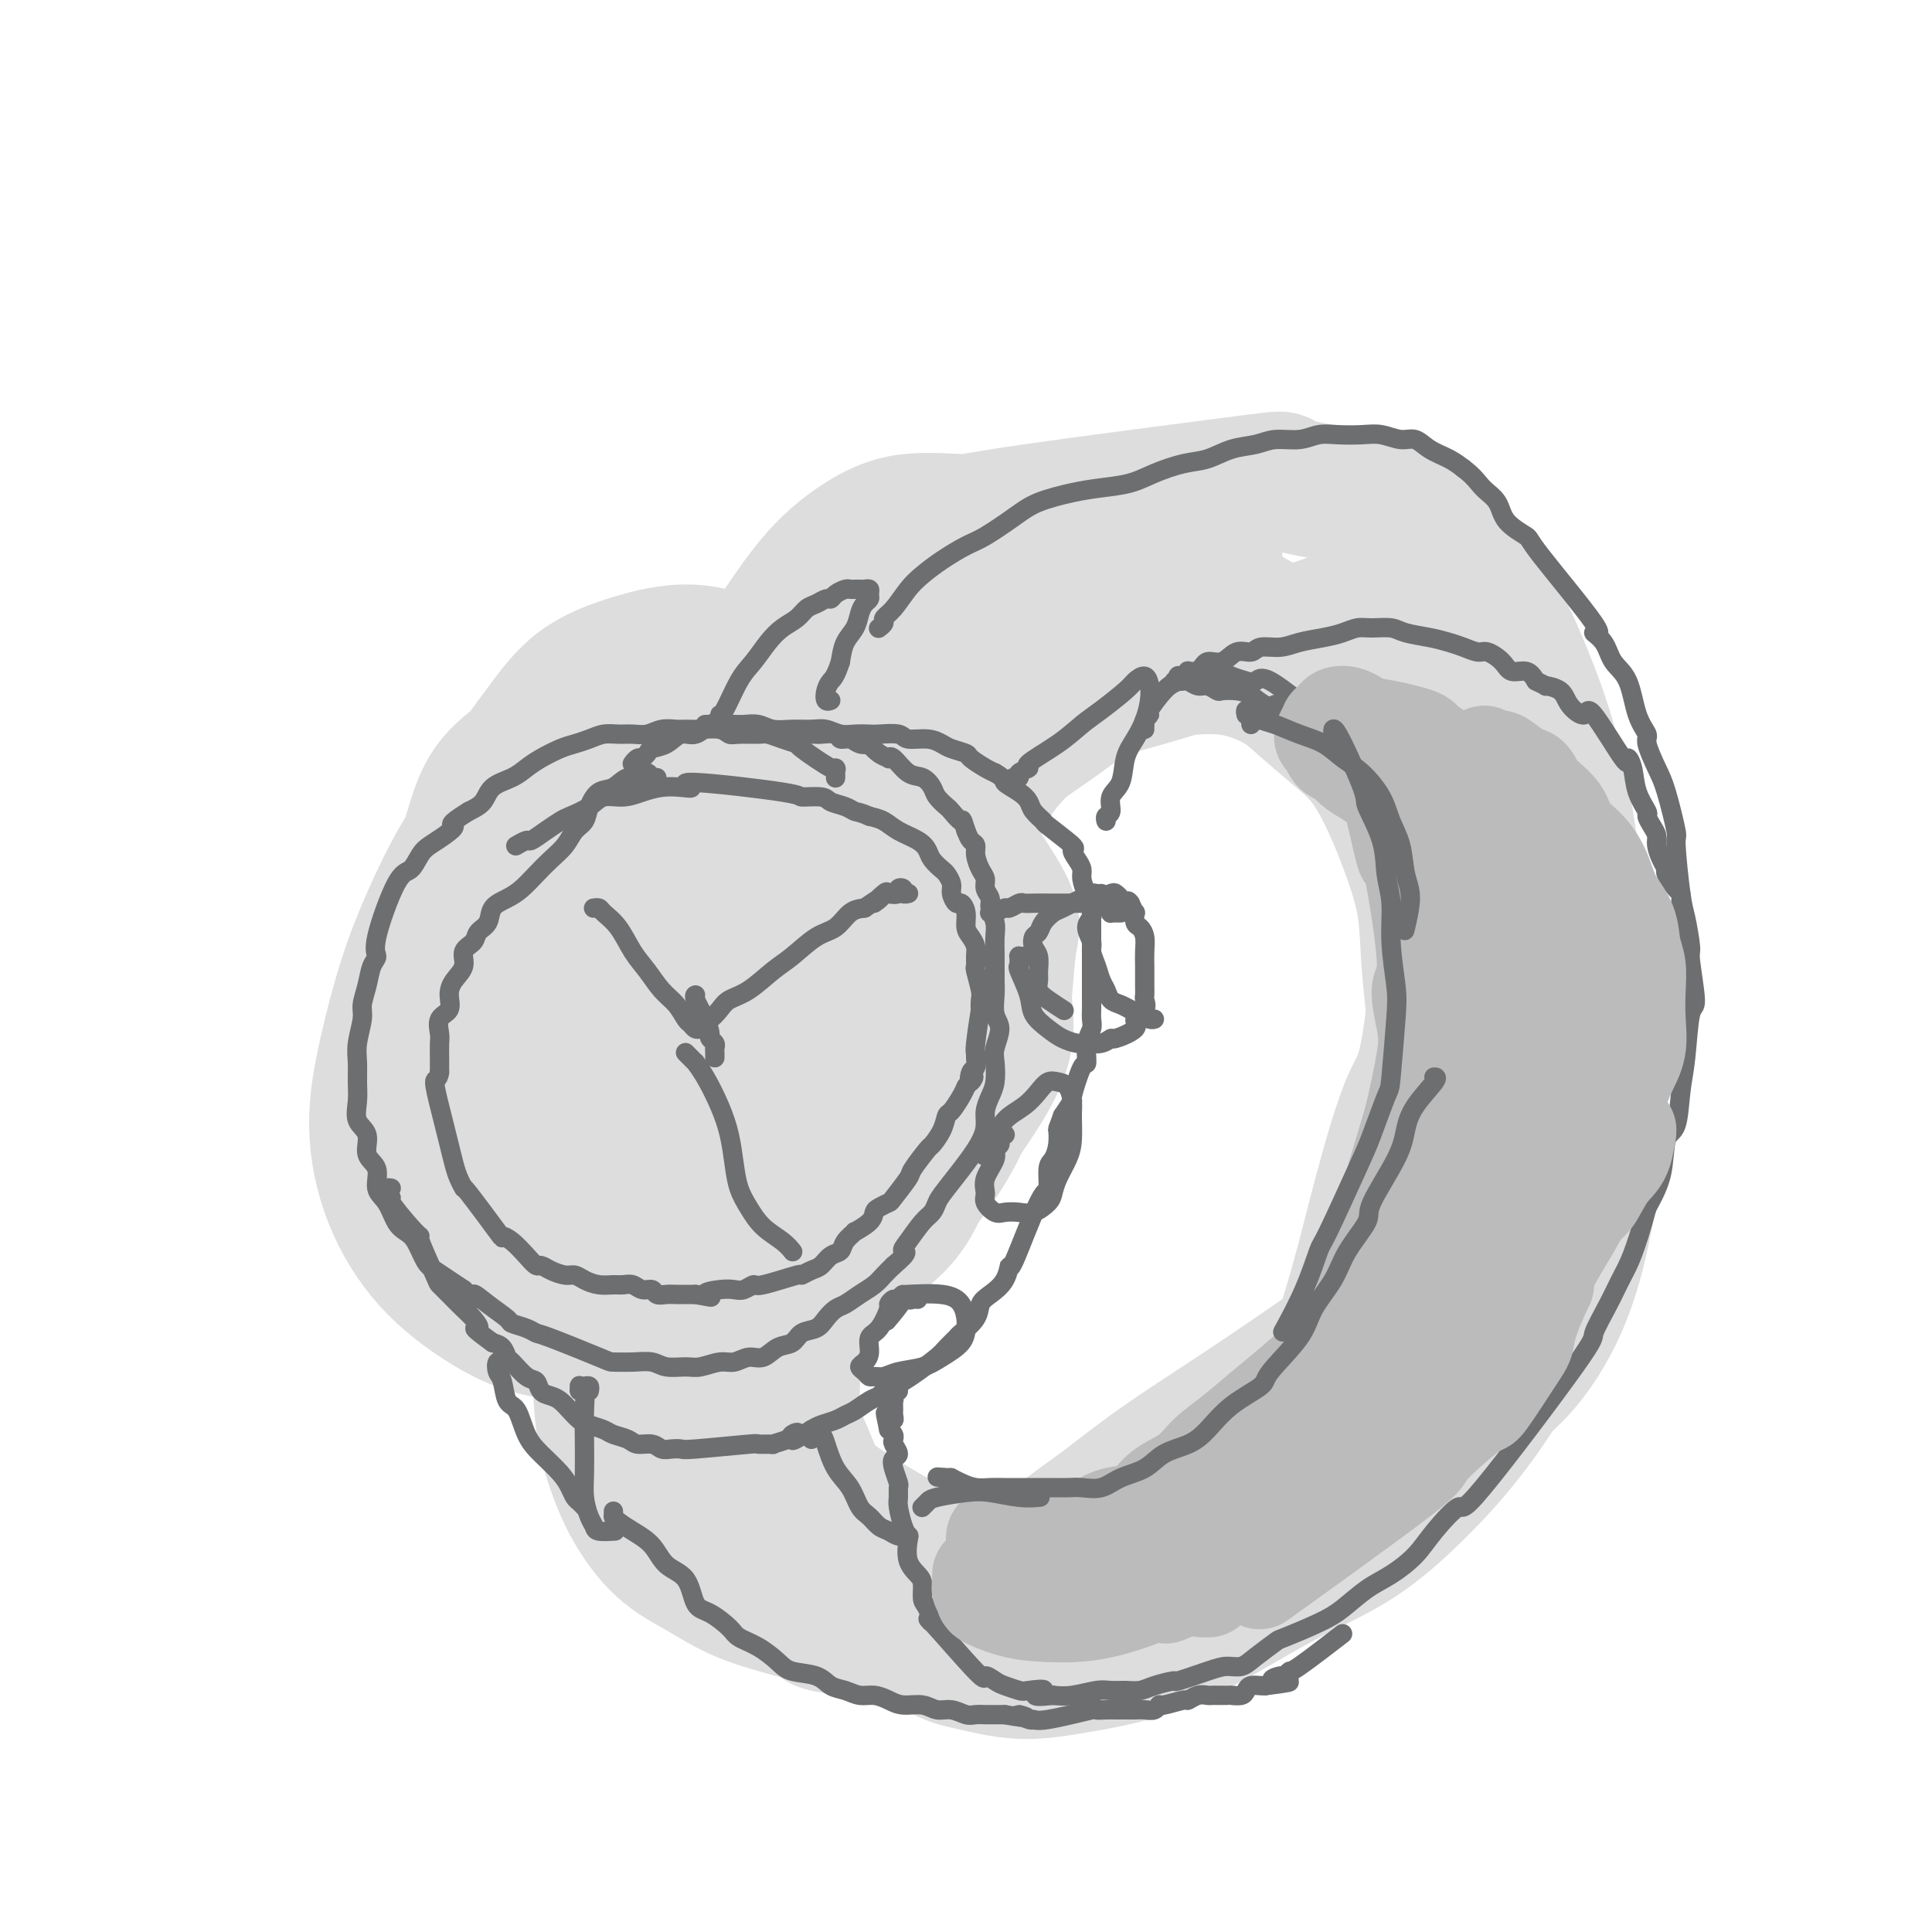 <svg viewBox='0 0 400 400' version='1.1' xmlns='http://www.w3.org/2000/svg' xmlns:xlink='http://www.w3.org/1999/xlink'><g fill='none' stroke='rgb(221,221,221)' stroke-width='28' stroke-linecap='round' stroke-linejoin='round'><path d='M138,182c-1.624,2.012 -3.248,4.025 -5,7c-1.752,2.975 -3.631,6.913 -5,11c-1.369,4.087 -2.229,8.325 -2,12c0.229,3.675 1.546,6.789 3,9c1.454,2.211 3.043,3.520 6,4c2.957,0.480 7.281,0.130 11,-1c3.719,-1.130 6.831,-3.041 10,-6c3.169,-2.959 6.394,-6.967 9,-12c2.606,-5.033 4.591,-11.093 6,-17c1.409,-5.907 2.241,-11.662 3,-17c0.759,-5.338 1.445,-10.258 1,-14c-0.445,-3.742 -2.020,-6.304 -4,-8c-1.980,-1.696 -4.364,-2.525 -7,-2c-2.636,0.525 -5.524,2.404 -9,5c-3.476,2.596 -7.541,5.910 -11,11c-3.459,5.090 -6.312,11.958 -9,19c-2.688,7.042 -5.210,14.258 -6,22c-0.790,7.742 0.152,16.010 1,23c0.848,6.990 1.603,12.702 4,18c2.397,5.298 6.435,10.183 10,13c3.565,2.817 6.658,3.567 11,4c4.342,0.433 9.933,0.548 15,-1c5.067,-1.548 9.609,-4.760 14,-9c4.391,-4.240 8.630,-9.508 12,-15c3.370,-5.492 5.870,-11.208 7,-21c1.130,-9.792 0.891,-23.660 -1,-32c-1.891,-8.340 -5.435,-11.153 -7,-13c-1.565,-1.847 -1.152,-2.728 -4,-4c-2.848,-1.272 -8.957,-2.935 -14,-3c-5.043,-0.065 -9.022,1.467 -13,3'/><path d='M164,168c-4.412,1.827 -8.941,4.895 -13,9c-4.059,4.105 -7.649,9.248 -10,14c-2.351,4.752 -3.465,9.115 -3,14c0.465,4.885 2.509,10.292 3,15c0.491,4.708 -0.572,8.716 10,10c10.572,1.284 32.778,-0.157 43,-3c10.222,-2.843 8.458,-7.089 9,-12c0.542,-4.911 3.390,-10.488 4,-15c0.610,-4.512 -1.016,-7.958 -3,-11c-1.984,-3.042 -4.324,-5.680 -8,-7c-3.676,-1.320 -8.686,-1.324 -14,0c-5.314,1.324 -10.932,3.975 -16,7c-5.068,3.025 -9.587,6.425 -13,11c-3.413,4.575 -5.722,10.327 -7,15c-1.278,4.673 -1.527,8.268 0,12c1.527,3.732 4.828,7.601 8,10c3.172,2.399 6.213,3.327 10,4c3.787,0.673 8.318,1.091 12,0c3.682,-1.091 6.515,-3.692 9,-7c2.485,-3.308 4.621,-7.323 6,-12c1.379,-4.677 2.002,-10.017 2,-15c-0.002,-4.983 -0.630,-9.610 -2,-13c-1.370,-3.390 -3.484,-5.543 -7,-7c-3.516,-1.457 -8.435,-2.216 -14,-1c-5.565,1.216 -11.776,4.409 -17,8c-5.224,3.591 -9.462,7.581 -13,12c-3.538,4.419 -6.376,9.267 -8,14c-1.624,4.733 -2.036,9.352 -1,13c1.036,3.648 3.518,6.324 6,9'/><path d='M137,242c5.868,3.123 17.538,6.432 25,7c7.462,0.568 10.715,-1.603 15,-5c4.285,-3.397 9.601,-8.020 14,-11c4.399,-2.980 7.882,-4.318 9,-14c1.118,-9.682 -0.128,-27.710 -1,-35c-0.872,-7.290 -1.370,-3.842 -3,-4c-1.630,-0.158 -4.390,-3.920 -7,-6c-2.610,-2.080 -5.068,-2.476 -8,-3c-2.932,-0.524 -6.337,-1.175 -10,-2c-3.663,-0.825 -7.585,-1.823 -11,-2c-3.415,-0.177 -6.325,0.467 -9,1c-2.675,0.533 -5.116,0.955 -7,2c-1.884,1.045 -3.211,2.715 -4,5c-0.789,2.285 -1.039,5.187 -2,8c-0.961,2.813 -2.631,5.539 -4,9c-1.369,3.461 -2.436,7.658 -3,11c-0.564,3.342 -0.624,5.828 -1,9c-0.376,3.172 -1.067,7.030 -1,10c0.067,2.970 0.894,5.051 2,7c1.106,1.949 2.493,3.767 4,5c1.507,1.233 3.136,1.880 5,2c1.864,0.120 3.965,-0.286 6,-1c2.035,-0.714 4.006,-1.734 6,-3c1.994,-1.266 4.011,-2.777 6,-5c1.989,-2.223 3.950,-5.159 6,-8c2.050,-2.841 4.189,-5.586 6,-8c1.811,-2.414 3.295,-4.496 5,-7c1.705,-2.504 3.630,-5.430 5,-8c1.370,-2.570 2.185,-4.785 3,-7'/><path d='M183,189c4.441,-7.080 3.043,-5.779 3,-6c-0.043,-0.221 1.268,-1.963 2,-3c0.732,-1.037 0.885,-1.368 1,-1c0.115,0.368 0.191,1.436 0,2c-0.191,0.564 -0.649,0.625 -1,1c-0.351,0.375 -0.595,1.063 -1,1c-0.405,-0.063 -0.970,-0.878 -1,-2c-0.030,-1.122 0.475,-2.550 1,-4c0.525,-1.450 1.072,-2.921 2,-5c0.928,-2.079 2.239,-4.767 4,-7c1.761,-2.233 3.972,-4.012 6,-6c2.028,-1.988 3.872,-4.185 6,-6c2.128,-1.815 4.542,-3.247 7,-5c2.458,-1.753 4.962,-3.827 8,-5c3.038,-1.173 6.609,-1.444 10,-2c3.391,-0.556 6.603,-1.396 10,-2c3.397,-0.604 6.981,-0.970 10,-1c3.019,-0.030 5.475,0.277 8,1c2.525,0.723 5.119,1.862 7,3c1.881,1.138 3.048,2.274 5,4c1.952,1.726 4.688,4.042 7,6c2.312,1.958 4.201,3.559 6,6c1.799,2.441 3.507,5.723 5,9c1.493,3.277 2.770,6.551 4,10c1.230,3.449 2.412,7.075 3,11c0.588,3.925 0.580,8.148 1,13c0.420,4.852 1.267,10.331 1,17c-0.267,6.669 -1.649,14.526 -3,22c-1.351,7.474 -2.672,14.564 -4,21c-1.328,6.436 -2.664,12.218 -4,18'/><path d='M286,279c-2.712,12.130 -3.991,11.956 -6,15c-2.009,3.044 -4.748,9.308 -8,14c-3.252,4.692 -7.018,7.814 -11,11c-3.982,3.186 -8.179,6.437 -12,9c-3.821,2.563 -7.264,4.437 -12,6c-4.736,1.563 -10.763,2.814 -14,4c-3.237,1.186 -3.682,2.306 -13,2c-9.318,-0.306 -27.509,-2.039 -35,-3c-7.491,-0.961 -4.282,-1.150 -6,-2c-1.718,-0.850 -8.364,-2.361 -13,-4c-4.636,-1.639 -7.263,-3.404 -10,-5c-2.737,-1.596 -5.583,-3.021 -8,-5c-2.417,-1.979 -4.403,-4.511 -6,-7c-1.597,-2.489 -2.804,-4.934 -4,-8c-1.196,-3.066 -2.380,-6.754 -3,-11c-0.620,-4.246 -0.674,-9.052 -1,-15c-0.326,-5.948 -0.923,-13.040 -1,-20c-0.077,-6.960 0.366,-13.788 1,-20c0.634,-6.212 1.459,-11.808 3,-17c1.541,-5.192 3.799,-9.978 6,-14c2.201,-4.022 4.346,-7.278 7,-11c2.654,-3.722 5.817,-7.909 9,-12c3.183,-4.091 6.387,-8.085 10,-12c3.613,-3.915 7.634,-7.750 12,-11c4.366,-3.250 9.077,-5.915 14,-8c4.923,-2.085 10.060,-3.589 15,-5c4.940,-1.411 9.685,-2.729 15,-4c5.315,-1.271 11.200,-2.496 17,-4c5.800,-1.504 11.514,-3.287 17,-5c5.486,-1.713 10.743,-3.357 16,-5'/><path d='M265,132c14.659,-4.446 11.308,-4.061 12,-4c0.692,0.061 5.428,-0.201 9,0c3.572,0.201 5.980,0.867 8,3c2.020,2.133 3.650,5.735 5,6c1.350,0.265 2.418,-2.806 2,11c-0.418,13.806 -2.322,44.489 -4,60c-1.678,15.511 -3.128,15.849 -5,20c-1.872,4.151 -4.164,12.115 -6,19c-1.836,6.885 -3.214,12.690 -5,19c-1.786,6.310 -3.978,13.126 -6,20c-2.022,6.874 -3.874,13.805 -6,20c-2.126,6.195 -4.525,11.655 -7,16c-2.475,4.345 -5.025,7.574 -8,10c-2.975,2.426 -6.376,4.048 -10,5c-3.624,0.952 -7.471,1.234 -12,1c-4.529,-0.234 -9.738,-0.984 -15,-2c-5.262,-1.016 -10.576,-2.298 -16,-4c-5.424,-1.702 -10.958,-3.825 -16,-6c-5.042,-2.175 -9.591,-4.404 -14,-7c-4.409,-2.596 -8.679,-5.560 -13,-9c-4.321,-3.440 -8.693,-7.356 -12,-11c-3.307,-3.644 -5.550,-7.017 -8,-11c-2.450,-3.983 -5.108,-8.577 -7,-13c-1.892,-4.423 -3.018,-8.676 -4,-14c-0.982,-5.324 -1.818,-11.719 -2,-17c-0.182,-5.281 0.291,-9.446 1,-15c0.709,-5.554 1.652,-12.495 3,-20c1.348,-7.505 3.099,-15.573 6,-24c2.901,-8.427 6.950,-17.214 11,-26'/><path d='M146,159c4.585,-11.876 7.547,-16.565 11,-22c3.453,-5.435 7.396,-11.616 11,-16c3.604,-4.384 6.871,-6.972 10,-9c3.129,-2.028 6.122,-3.494 10,-4c3.878,-0.506 8.640,-0.050 11,0c2.360,0.050 2.316,-0.306 14,-2c11.684,-1.694 35.094,-4.726 45,-6c9.906,-1.274 6.307,-0.791 8,0c1.693,0.791 8.678,1.891 14,3c5.322,1.109 8.982,2.229 12,4c3.018,1.771 5.393,4.193 8,7c2.607,2.807 5.447,5.999 8,10c2.553,4.001 4.818,8.811 7,14c2.182,5.189 4.282,10.757 6,17c1.718,6.243 3.054,13.160 4,20c0.946,6.840 1.501,13.601 2,20c0.499,6.399 0.942,12.434 1,18c0.058,5.566 -0.270,10.663 -1,16c-0.730,5.337 -1.863,10.916 -3,17c-1.137,6.084 -2.278,12.674 -4,19c-1.722,6.326 -4.024,12.390 -7,18c-2.976,5.610 -6.625,10.768 -10,15c-3.375,4.232 -6.475,7.539 -10,11c-3.525,3.461 -7.475,7.077 -12,10c-4.525,2.923 -9.626,5.153 -15,8c-5.374,2.847 -11.020,6.313 -16,9c-4.980,2.687 -9.294,4.597 -14,6c-4.706,1.403 -9.806,2.301 -14,3c-4.194,0.699 -7.484,1.200 -11,1c-3.516,-0.200 -7.258,-1.100 -11,-2'/><path d='M200,344c-5.006,-0.973 -6.523,-2.907 -9,-5c-2.477,-2.093 -5.916,-4.347 -9,-7c-3.084,-2.653 -5.813,-5.705 -9,-9c-3.187,-3.295 -6.834,-6.832 -10,-11c-3.166,-4.168 -5.853,-8.968 -8,-11c-2.147,-2.032 -3.756,-1.296 -7,-13c-3.244,-11.704 -8.124,-35.848 -10,-48c-1.876,-12.152 -0.749,-12.314 0,-16c0.749,-3.686 1.120,-10.898 2,-17c0.880,-6.102 2.270,-11.095 3,-16c0.730,-4.905 0.799,-9.723 1,-13c0.201,-3.277 0.535,-5.013 1,-6c0.465,-0.987 1.061,-1.223 1,-1c-0.061,0.223 -0.781,0.907 -1,1c-0.219,0.093 0.062,-0.403 0,0c-0.062,0.403 -0.466,1.706 -1,4c-0.534,2.294 -1.197,5.580 -2,11c-0.803,5.420 -1.746,12.974 -3,22c-1.254,9.026 -2.819,19.525 -4,29c-1.181,9.475 -1.978,17.926 -2,26c-0.022,8.074 0.730,15.769 2,22c1.270,6.231 3.056,10.996 5,15c1.944,4.004 4.045,7.247 6,9c1.955,1.753 3.764,2.015 5,2c1.236,-0.015 1.900,-0.308 3,-2c1.100,-1.692 2.635,-4.783 4,-9c1.365,-4.217 2.560,-9.558 4,-18c1.440,-8.442 3.126,-19.983 4,-30c0.874,-10.017 0.937,-18.508 1,-27'/><path d='M167,226c0.643,-12.273 -0.249,-14.454 -1,-18c-0.751,-3.546 -1.361,-8.457 -2,-12c-0.639,-3.543 -1.306,-5.716 -1,-8c0.306,-2.284 1.587,-4.677 3,-8c1.413,-3.323 2.959,-7.576 4,-10c1.041,-2.424 1.578,-3.021 8,-9c6.422,-5.979 18.730,-17.341 24,-22c5.270,-4.659 3.500,-2.614 5,-3c1.500,-0.386 6.268,-3.201 10,-5c3.732,-1.799 6.428,-2.581 9,-4c2.572,-1.419 5.020,-3.475 7,-5c1.980,-1.525 3.493,-2.520 4,-3c0.507,-0.480 0.007,-0.446 -1,0c-1.007,0.446 -2.520,1.304 -5,3c-2.480,1.696 -5.926,4.231 -11,8c-5.074,3.769 -11.777,8.772 -18,14c-6.223,5.228 -11.966,10.683 -17,15c-5.034,4.317 -9.359,7.498 -12,10c-2.641,2.502 -3.597,4.324 -4,5c-0.403,0.676 -0.251,0.204 1,0c1.251,-0.204 3.601,-0.141 7,-1c3.399,-0.859 7.846,-2.642 14,-6c6.154,-3.358 14.016,-8.292 21,-13c6.984,-4.708 13.090,-9.189 19,-14c5.910,-4.811 11.625,-9.952 15,-14c3.375,-4.048 4.410,-7.005 5,-9c0.590,-1.995 0.736,-3.030 0,-3c-0.736,0.030 -2.352,1.123 -5,3c-2.648,1.877 -6.328,4.536 -11,8c-4.672,3.464 -10.336,7.732 -16,12'/><path d='M219,137c-7.899,6.162 -11.648,10.067 -15,13c-3.352,2.933 -6.307,4.894 -8,6c-1.693,1.106 -2.123,1.356 -2,1c0.123,-0.356 0.798,-1.320 2,-3c1.202,-1.680 2.930,-4.077 5,-7c2.070,-2.923 4.480,-6.370 6,-10c1.520,-3.630 2.149,-7.441 4,-11c1.851,-3.559 4.925,-6.867 2,-7c-2.925,-0.133 -11.850,2.908 -17,5c-5.150,2.092 -6.527,3.237 -9,5c-2.473,1.763 -6.043,4.146 -9,6c-2.957,1.854 -5.302,3.178 -9,6c-3.698,2.822 -8.748,7.140 -11,9c-2.252,1.860 -1.706,1.261 -1,1c0.706,-0.261 1.570,-0.184 4,-1c2.430,-0.816 6.425,-2.526 12,-5c5.575,-2.474 12.730,-5.711 20,-9c7.270,-3.289 14.656,-6.631 21,-10c6.344,-3.369 11.645,-6.767 16,-9c4.355,-2.233 7.763,-3.303 10,-4c2.237,-0.697 3.301,-1.023 4,-1c0.699,0.023 1.032,0.394 1,1c-0.032,0.606 -0.429,1.447 -1,2c-0.571,0.553 -1.315,0.818 -2,2c-0.685,1.182 -1.312,3.281 -3,5c-1.688,1.719 -4.438,3.056 -7,5c-2.562,1.944 -4.938,4.493 -8,7c-3.062,2.507 -6.810,4.971 -11,9c-4.190,4.029 -8.820,9.623 -13,15c-4.180,5.377 -7.908,10.536 -12,19c-4.092,8.464 -8.546,20.232 -13,32'/><path d='M175,209c-5.133,12.071 -5.465,16.749 -6,20c-0.535,3.251 -1.271,5.073 -2,9c-0.729,3.927 -1.449,9.957 -2,17c-0.551,7.043 -0.931,15.098 -1,21c-0.069,5.902 0.172,9.649 0,12c-0.172,2.351 -0.759,3.305 0,6c0.759,2.695 2.863,7.132 4,10c1.137,2.868 1.305,4.168 7,8c5.695,3.832 16.916,10.197 23,13c6.084,2.803 7.029,2.046 10,2c2.971,-0.046 7.967,0.620 11,1c3.033,0.380 4.104,0.474 7,0c2.896,-0.474 7.616,-1.516 13,-3c5.384,-1.484 11.430,-3.408 17,-6c5.570,-2.592 10.663,-5.851 16,-9c5.337,-3.149 10.917,-6.188 16,-9c5.083,-2.812 9.668,-5.397 14,-8c4.332,-2.603 8.409,-5.225 12,-9c3.591,-3.775 6.696,-8.701 9,-14c2.304,-5.299 3.809,-10.969 5,-17c1.191,-6.031 2.069,-12.424 2,-18c-0.069,-5.576 -1.085,-10.335 -2,-15c-0.915,-4.665 -1.731,-9.237 -3,-13c-1.269,-3.763 -2.993,-6.716 -4,-10c-1.007,-3.284 -1.296,-6.900 -2,-10c-0.704,-3.100 -1.821,-5.684 -4,-10c-2.179,-4.316 -5.419,-10.363 -7,-13c-1.581,-2.637 -1.503,-1.864 -2,-3c-0.497,-1.136 -1.571,-4.182 -2,-6c-0.429,-1.818 -0.215,-2.409 0,-3'/><path d='M304,152c-3.288,-8.950 -1.010,-3.825 0,-2c1.010,1.825 0.750,0.349 1,1c0.250,0.651 1.008,3.428 1,3c-0.008,-0.428 -0.784,-4.060 0,7c0.784,11.060 3.129,36.813 4,49c0.871,12.187 0.270,10.806 0,13c-0.270,2.194 -0.209,7.961 0,12c0.209,4.039 0.566,6.350 0,11c-0.566,4.650 -2.054,11.640 -4,18c-1.946,6.360 -4.350,12.091 -7,17c-2.650,4.909 -5.545,8.997 -9,13c-3.455,4.003 -7.470,7.919 -11,11c-3.530,3.081 -6.574,5.325 -10,7c-3.426,1.675 -7.235,2.781 -11,4c-3.765,1.219 -7.485,2.551 -11,3c-3.515,0.449 -6.826,0.015 -10,0c-3.174,-0.015 -6.211,0.387 -9,1c-2.789,0.613 -5.330,1.435 -7,2c-1.670,0.565 -2.468,0.871 -3,1c-0.532,0.129 -0.798,0.080 -1,0c-0.202,-0.080 -0.339,-0.192 0,-1c0.339,-0.808 1.154,-2.312 3,-4c1.846,-1.688 4.725,-3.562 8,-6c3.275,-2.438 6.948,-5.442 12,-9c5.052,-3.558 11.482,-7.672 18,-12c6.518,-4.328 13.122,-8.870 19,-13c5.878,-4.130 11.028,-7.847 16,-12c4.972,-4.153 9.766,-8.742 13,-13c3.234,-4.258 4.909,-8.185 6,-12c1.091,-3.815 1.597,-7.519 2,-11c0.403,-3.481 0.701,-6.741 1,-10'/><path d='M315,220c0.528,-4.570 0.347,-5.495 0,-6c-0.347,-0.505 -0.862,-0.589 -1,-1c-0.138,-0.411 0.100,-1.149 0,-1c-0.100,0.149 -0.539,1.186 -2,4c-1.461,2.814 -3.944,7.405 -5,11c-1.056,3.595 -0.684,6.195 -9,22c-8.316,15.805 -25.320,44.814 -32,56c-6.680,11.186 -3.036,4.550 -2,2c1.036,-2.550 -0.535,-1.013 -1,-1c-0.465,0.013 0.175,-1.497 1,-3c0.825,-1.503 1.833,-2.997 3,-5c1.167,-2.003 2.493,-4.514 5,-8c2.507,-3.486 6.196,-7.946 10,-14c3.804,-6.054 7.724,-13.703 11,-21c3.276,-7.297 5.907,-14.241 8,-21c2.093,-6.759 3.648,-13.334 5,-19c1.352,-5.666 2.502,-10.425 3,-15c0.498,-4.575 0.344,-8.968 0,-13c-0.344,-4.032 -0.878,-7.702 -2,-11c-1.122,-3.298 -2.833,-6.222 -4,-9c-1.167,-2.778 -1.789,-5.409 -3,-8c-1.211,-2.591 -3.010,-5.144 -5,-7c-1.990,-1.856 -4.169,-3.017 -6,-4c-1.831,-0.983 -3.313,-1.788 -5,-3c-1.687,-1.212 -3.579,-2.830 -5,-4c-1.421,-1.170 -2.371,-1.891 -4,-3c-1.629,-1.109 -3.939,-2.606 -6,-4c-2.061,-1.394 -3.875,-2.684 -6,-4c-2.125,-1.316 -4.563,-2.658 -7,-4'/><path d='M256,126c-7.256,-4.414 -5.897,-2.449 -7,-2c-1.103,0.449 -4.668,-0.619 -7,-1c-2.332,-0.381 -3.431,-0.076 -5,1c-1.569,1.076 -3.608,2.924 -5,4c-1.392,1.076 -2.136,1.381 -5,5c-2.864,3.619 -7.849,10.553 -10,14c-2.151,3.447 -1.470,3.407 -3,5c-1.530,1.593 -5.273,4.818 -8,9c-2.727,4.182 -4.440,9.319 -6,12c-1.560,2.681 -2.968,2.905 -5,6c-2.032,3.095 -4.687,9.060 -8,15c-3.313,5.940 -7.285,11.856 -10,17c-2.715,5.144 -4.173,9.515 -6,13c-1.827,3.485 -4.024,6.084 -5,9c-0.976,2.916 -0.733,6.148 0,9c0.733,2.852 1.955,5.322 3,7c1.045,1.678 1.914,2.564 3,3c1.086,0.436 2.391,0.424 4,-1c1.609,-1.424 3.524,-4.258 5,-6c1.476,-1.742 2.513,-2.392 5,-10c2.487,-7.608 6.425,-22.174 8,-28c1.575,-5.826 0.788,-2.913 0,0'/><path d='M182,147c-0.257,-0.012 -0.514,-0.024 -1,0c-0.486,0.024 -1.201,0.084 -2,0c-0.799,-0.084 -1.684,-0.312 -4,0c-2.316,0.312 -6.065,1.164 -9,2c-2.935,0.836 -5.055,1.655 -7,3c-1.945,1.345 -3.715,3.217 -6,5c-2.285,1.783 -5.085,3.476 -8,6c-2.915,2.524 -5.944,5.879 -10,11c-4.056,5.121 -9.140,12.006 -13,18c-3.860,5.994 -6.496,11.096 -9,16c-2.504,4.904 -4.876,9.611 -6,14c-1.124,4.389 -1.000,8.459 0,12c1.000,3.541 2.875,6.554 5,9c2.125,2.446 4.500,4.324 8,6c3.500,1.676 8.126,3.151 13,4c4.874,0.849 9.997,1.073 15,1c5.003,-0.073 9.886,-0.442 14,-2c4.114,-1.558 7.459,-4.305 10,-8c2.541,-3.695 4.280,-8.337 6,-13c1.720,-4.663 3.422,-9.348 4,-14c0.578,-4.652 0.032,-9.270 0,-14c-0.032,-4.730 0.450,-9.571 0,-14c-0.450,-4.429 -1.831,-8.445 -3,-13c-1.169,-4.555 -2.127,-9.649 -4,-14c-1.873,-4.351 -4.663,-7.960 -8,-10c-3.337,-2.040 -7.223,-2.512 -11,-2c-3.777,0.512 -7.446,2.007 -11,4c-3.554,1.993 -6.994,4.483 -10,7c-3.006,2.517 -5.579,5.062 -8,8c-2.421,2.938 -4.692,6.268 -7,10c-2.308,3.732 -4.654,7.866 -7,12'/><path d='M113,191c-4.025,7.073 -3.087,9.756 -4,14c-0.913,4.244 -3.676,10.050 -5,15c-1.324,4.950 -1.207,9.043 0,13c1.207,3.957 3.505,7.777 4,11c0.495,3.223 -0.813,5.847 8,9c8.813,3.153 27.745,6.833 36,8c8.255,1.167 5.831,-0.179 9,-2c3.169,-1.821 11.931,-4.116 18,-7c6.069,-2.884 9.445,-6.355 14,-12c4.555,-5.645 10.289,-13.462 13,-19c2.711,-5.538 2.401,-8.796 2,-13c-0.401,-4.204 -0.891,-9.352 -1,-12c-0.109,-2.648 0.164,-2.794 -1,-5c-1.164,-2.206 -3.766,-6.470 -6,-10c-2.234,-3.530 -4.101,-6.326 -7,-10c-2.899,-3.674 -6.831,-8.225 -11,-12c-4.169,-3.775 -8.575,-6.772 -13,-9c-4.425,-2.228 -8.867,-3.686 -15,-4c-6.133,-0.314 -13.956,0.516 -19,2c-5.044,1.484 -7.309,3.623 -10,6c-2.691,2.377 -5.807,4.992 -9,8c-3.193,3.008 -6.462,6.408 -9,9c-2.538,2.592 -4.344,4.376 -7,8c-2.656,3.624 -6.162,9.088 -8,12c-1.838,2.912 -2.008,3.270 -3,6c-0.992,2.730 -2.807,7.831 -4,12c-1.193,4.169 -1.763,7.406 -2,10c-0.237,2.594 -0.141,4.544 2,8c2.141,3.456 6.326,8.416 9,11c2.674,2.584 3.837,2.792 5,3'/><path d='M99,241c4.014,3.149 7.049,4.021 11,5c3.951,0.979 8.818,2.066 14,3c5.182,0.934 10.679,1.716 16,0c5.321,-1.716 10.466,-5.929 14,-7c3.534,-1.071 5.456,1.000 10,-10c4.544,-11.000 11.712,-35.071 14,-45c2.288,-9.929 -0.302,-5.717 -1,-6c-0.698,-0.283 0.495,-5.062 0,-9c-0.495,-3.938 -2.679,-7.037 -5,-11c-2.321,-3.963 -4.779,-8.791 -8,-13c-3.221,-4.209 -7.205,-7.799 -11,-10c-3.795,-2.201 -7.400,-3.012 -11,-3c-3.600,0.012 -7.196,0.849 -11,2c-3.804,1.151 -7.815,2.618 -11,5c-3.185,2.382 -5.542,5.681 -8,9c-2.458,3.319 -5.016,6.658 -7,10c-1.984,3.342 -3.394,6.688 -5,11c-1.606,4.312 -3.407,9.590 -5,15c-1.593,5.410 -2.978,10.951 -4,16c-1.022,5.049 -1.683,9.607 -2,14c-0.317,4.393 -0.292,8.622 0,12c0.292,3.378 0.851,5.907 2,8c1.149,2.093 2.889,3.752 5,5c2.111,1.248 4.594,2.087 7,3c2.406,0.913 4.736,1.902 8,3c3.264,1.098 7.463,2.305 12,3c4.537,0.695 9.414,0.880 15,1c5.586,0.120 11.882,0.177 18,-1c6.118,-1.177 12.059,-3.589 18,-6'/><path d='M174,245c5.317,-1.987 9.609,-3.956 14,-7c4.391,-3.044 8.880,-7.165 12,-11c3.120,-3.835 4.869,-7.386 6,-11c1.131,-3.614 1.643,-7.291 2,-11c0.357,-3.709 0.559,-7.451 1,-10c0.441,-2.549 1.120,-3.907 -1,-8c-2.120,-4.093 -7.038,-10.923 -10,-15c-2.962,-4.077 -3.968,-5.403 -6,-7c-2.032,-1.597 -5.088,-3.464 -8,-5c-2.912,-1.536 -5.678,-2.739 -9,-4c-3.322,-1.261 -7.200,-2.579 -11,-4c-3.800,-1.421 -7.522,-2.945 -11,-4c-3.478,-1.055 -6.711,-1.639 -10,-2c-3.289,-0.361 -6.633,-0.497 -10,0c-3.367,0.497 -6.759,1.628 -10,3c-3.241,1.372 -6.333,2.984 -9,5c-2.667,2.016 -4.908,4.436 -7,7c-2.092,2.564 -4.033,5.270 -6,8c-1.967,2.730 -3.958,5.482 -6,9c-2.042,3.518 -4.135,7.800 -6,12c-1.865,4.200 -3.501,8.318 -5,13c-1.499,4.682 -2.859,9.928 -4,15c-1.141,5.072 -2.062,9.972 -2,15c0.062,5.028 1.105,10.186 3,15c1.895,4.814 4.640,9.284 8,13c3.360,3.716 7.334,6.676 11,9c3.666,2.324 7.026,4.010 11,5c3.974,0.990 8.564,1.283 13,1c4.436,-0.283 8.718,-1.141 13,-2'/><path d='M137,274c8.578,-1.978 17.022,-6.423 23,-10c5.978,-3.577 9.490,-6.286 13,-10c3.510,-3.714 7.018,-8.432 9,-11c1.982,-2.568 2.436,-2.985 4,-6c1.564,-3.015 4.237,-8.627 6,-11c1.763,-2.373 2.617,-1.508 4,-9c1.383,-7.492 3.297,-23.340 4,-30c0.703,-6.660 0.197,-4.133 -1,-5c-1.197,-0.867 -3.085,-5.127 -5,-8c-1.915,-2.873 -3.856,-4.359 -6,-6c-2.144,-1.641 -4.491,-3.437 -7,-5c-2.509,-1.563 -5.181,-2.891 -8,-4c-2.819,-1.109 -5.784,-1.997 -9,-3c-3.216,-1.003 -6.683,-2.119 -10,-3c-3.317,-0.881 -6.484,-1.525 -10,-2c-3.516,-0.475 -7.382,-0.779 -11,-1c-3.618,-0.221 -6.990,-0.358 -10,0c-3.010,0.358 -5.659,1.211 -9,3c-3.341,1.789 -7.376,4.515 -10,7c-2.624,2.485 -3.838,4.728 -5,8c-1.162,3.272 -2.274,7.572 -3,10c-0.726,2.428 -1.068,2.983 -2,6c-0.932,3.017 -2.456,8.498 -3,13c-0.544,4.502 -0.110,8.027 0,12c0.110,3.973 -0.106,8.393 0,13c0.106,4.607 0.534,9.400 1,13c0.466,3.600 0.972,6.008 2,9c1.028,2.992 2.580,6.569 4,9c1.420,2.431 2.710,3.715 4,5'/><path d='M102,258c2.840,4.531 4.941,4.360 7,5c2.059,0.640 4.078,2.093 7,3c2.922,0.907 6.749,1.269 9,2c2.251,0.731 2.926,1.833 12,1c9.074,-0.833 26.546,-3.600 34,-5c7.454,-1.400 4.889,-1.431 6,-3c1.111,-1.569 5.899,-4.674 9,-8c3.101,-3.326 4.517,-6.874 6,-11c1.483,-4.126 3.033,-8.832 4,-13c0.967,-4.168 1.349,-7.800 2,-11c0.651,-3.200 1.569,-5.969 2,-9c0.431,-3.031 0.375,-6.323 0,-9c-0.375,-2.677 -1.068,-4.740 -2,-9c-0.932,-4.260 -2.102,-10.717 -3,-15c-0.898,-4.283 -1.523,-6.393 -2,-8c-0.477,-1.607 -0.805,-2.712 -2,-5c-1.195,-2.288 -3.257,-5.761 -5,-8c-1.743,-2.239 -3.167,-3.245 -5,-5c-1.833,-1.755 -4.077,-4.257 -6,-6c-1.923,-1.743 -3.527,-2.725 -5,-3c-1.473,-0.275 -2.815,0.158 -4,0c-1.185,-0.158 -2.213,-0.907 -4,-1c-1.787,-0.093 -4.335,0.470 -6,1c-1.665,0.530 -2.448,1.027 -3,2c-0.552,0.973 -0.872,2.421 -1,3c-0.128,0.579 -0.064,0.290 0,0'/></g>
<g fill='none' stroke='rgb(109,110,112)' stroke-width='4' stroke-linecap='round' stroke-linejoin='round'><path d='M173,161c0.001,-0.020 0.003,-0.040 0,0c-0.003,0.040 -0.009,0.140 0,0c0.009,-0.140 0.033,-0.520 0,-1c-0.033,-0.480 -0.122,-1.060 0,-1c0.122,0.060 0.457,0.758 -1,0c-1.457,-0.758 -4.706,-2.974 -6,-4c-1.294,-1.026 -0.633,-0.864 -1,-1c-0.367,-0.136 -1.761,-0.571 -3,-1c-1.239,-0.429 -2.322,-0.851 -3,-1c-0.678,-0.149 -0.951,-0.026 -2,0c-1.049,0.026 -2.876,-0.046 -4,0c-1.124,0.046 -1.546,0.209 -2,0c-0.454,-0.209 -0.940,-0.789 -2,-1c-1.060,-0.211 -2.696,-0.053 -4,0c-1.304,0.053 -2.278,-0.000 -3,0c-0.722,0.000 -1.194,0.053 -2,0c-0.806,-0.053 -1.948,-0.211 -3,0c-1.052,0.211 -2.014,0.792 -3,1c-0.986,0.208 -1.997,0.045 -3,0c-1.003,-0.045 -2.000,0.029 -3,0c-1.000,-0.029 -2.004,-0.159 -3,0c-0.996,0.159 -1.985,0.609 -3,1c-1.015,0.391 -2.055,0.724 -3,1c-0.945,0.276 -1.794,0.496 -3,1c-1.206,0.504 -2.770,1.294 -4,2c-1.230,0.706 -2.128,1.330 -3,2c-0.872,0.670 -1.718,1.386 -3,2c-1.282,0.614 -2.999,1.127 -4,2c-1.001,0.873 -1.286,2.107 -2,3c-0.714,0.893 -1.857,1.447 -3,2'/><path d='M97,168c-4.932,3.061 -3.260,2.712 -3,3c0.260,0.288 -0.890,1.213 -2,2c-1.110,0.787 -2.179,1.436 -3,2c-0.821,0.564 -1.392,1.043 -2,2c-0.608,0.957 -1.252,2.390 -2,3c-0.748,0.610 -1.601,0.395 -3,3c-1.399,2.605 -3.346,8.028 -4,11c-0.654,2.972 -0.017,3.493 0,4c0.017,0.507 -0.588,0.999 -1,2c-0.412,1.001 -0.632,2.511 -1,4c-0.368,1.489 -0.883,2.957 -1,4c-0.117,1.043 0.165,1.660 0,3c-0.165,1.340 -0.779,3.402 -1,5c-0.221,1.598 -0.051,2.734 0,4c0.051,1.266 -0.017,2.664 0,4c0.017,1.336 0.118,2.611 0,4c-0.118,1.389 -0.454,2.893 0,4c0.454,1.107 1.697,1.817 2,3c0.303,1.183 -0.333,2.838 0,4c0.333,1.162 1.636,1.831 2,3c0.364,1.169 -0.212,2.839 0,4c0.212,1.161 1.212,1.813 2,3c0.788,1.187 1.365,2.909 2,4c0.635,1.091 1.328,1.552 2,2c0.672,0.448 1.324,0.882 2,2c0.676,1.118 1.377,2.918 2,4c0.623,1.082 1.168,1.445 2,2c0.832,0.555 1.952,1.301 3,2c1.048,0.699 2.024,1.349 3,2'/><path d='M96,267c3.119,3.399 1.917,1.397 2,1c0.083,-0.397 1.451,0.812 3,2c1.549,1.188 3.278,2.357 4,3c0.722,0.643 0.435,0.761 1,1c0.565,0.239 1.980,0.600 3,1c1.020,0.400 1.644,0.840 2,1c0.356,0.160 0.444,0.042 3,1c2.556,0.958 7.579,2.993 10,4c2.421,1.007 2.241,0.988 3,1c0.759,0.012 2.456,0.057 4,0c1.544,-0.057 2.934,-0.215 4,0c1.066,0.215 1.807,0.805 3,1c1.193,0.195 2.836,-0.005 4,0c1.164,0.005 1.848,0.213 3,0c1.152,-0.213 2.773,-0.849 4,-1c1.227,-0.151 2.062,0.182 3,0c0.938,-0.182 1.979,-0.879 3,-1c1.021,-0.121 2.020,0.333 3,0c0.980,-0.333 1.939,-1.454 3,-2c1.061,-0.546 2.224,-0.517 3,-1c0.776,-0.483 1.166,-1.476 2,-2c0.834,-0.524 2.113,-0.577 3,-1c0.887,-0.423 1.382,-1.215 2,-2c0.618,-0.785 1.359,-1.561 2,-2c0.641,-0.439 1.183,-0.540 2,-1c0.817,-0.460 1.910,-1.278 3,-2c1.090,-0.722 2.178,-1.348 3,-2c0.822,-0.652 1.378,-1.329 2,-2c0.622,-0.671 1.311,-1.335 2,-2'/><path d='M185,262c3.682,-3.092 2.387,-2.821 2,-3c-0.387,-0.179 0.133,-0.809 1,-2c0.867,-1.191 2.081,-2.944 3,-4c0.919,-1.056 1.543,-1.416 2,-2c0.457,-0.584 0.749,-1.391 1,-2c0.251,-0.609 0.462,-1.020 2,-3c1.538,-1.980 4.402,-5.529 6,-8c1.598,-2.471 1.931,-3.862 2,-5c0.069,-1.138 -0.126,-2.022 0,-3c0.126,-0.978 0.575,-2.051 1,-3c0.425,-0.949 0.828,-1.775 1,-3c0.172,-1.225 0.113,-2.849 0,-4c-0.113,-1.151 -0.279,-1.828 0,-3c0.279,-1.172 1.003,-2.837 1,-4c-0.003,-1.163 -0.733,-1.823 -1,-3c-0.267,-1.177 -0.070,-2.870 0,-4c0.070,-1.130 0.015,-1.696 0,-3c-0.015,-1.304 0.011,-3.346 0,-5c-0.011,-1.654 -0.060,-2.918 0,-4c0.060,-1.082 0.227,-1.981 0,-3c-0.227,-1.019 -0.848,-2.159 -1,-3c-0.152,-0.841 0.166,-1.384 0,-2c-0.166,-0.616 -0.814,-1.307 -1,-2c-0.186,-0.693 0.091,-1.389 0,-2c-0.091,-0.611 -0.549,-1.136 -1,-2c-0.451,-0.864 -0.894,-2.067 -1,-3c-0.106,-0.933 0.125,-1.597 0,-2c-0.125,-0.403 -0.607,-0.544 -1,-1c-0.393,-0.456 -0.696,-1.228 -1,-2'/><path d='M200,172c-1.042,-3.280 -0.646,-1.981 -1,-2c-0.354,-0.019 -1.459,-1.357 -2,-2c-0.541,-0.643 -0.518,-0.590 -1,-1c-0.482,-0.410 -1.470,-1.284 -2,-2c-0.530,-0.716 -0.601,-1.274 -1,-2c-0.399,-0.726 -1.125,-1.620 -2,-2c-0.875,-0.380 -1.900,-0.247 -3,-1c-1.100,-0.753 -2.275,-2.391 -3,-3c-0.725,-0.609 -1.002,-0.188 -1,0c0.002,0.188 0.282,0.142 0,0c-0.282,-0.142 -1.125,-0.382 -2,-1c-0.875,-0.618 -1.783,-1.615 -2,-2c-0.217,-0.385 0.256,-0.160 0,0c-0.256,0.160 -1.242,0.253 -2,0c-0.758,-0.253 -1.288,-0.852 -2,-1c-0.712,-0.148 -1.606,0.157 -2,0c-0.394,-0.157 -0.288,-0.774 -1,-1c-0.712,-0.226 -2.243,-0.061 -3,0c-0.757,0.061 -0.739,0.016 -1,0c-0.261,-0.016 -0.801,-0.004 -1,0c-0.199,0.004 -0.057,0.001 0,0c0.057,-0.001 0.028,-0.001 0,0'/><path d='M131,158c-0.081,0.112 -0.162,0.223 0,0c0.162,-0.223 0.567,-0.781 1,-1c0.433,-0.219 0.896,-0.099 1,0c0.104,0.099 -0.149,0.176 0,0c0.149,-0.176 0.700,-0.605 1,-1c0.300,-0.395 0.349,-0.754 1,-1c0.651,-0.246 1.902,-0.377 3,-1c1.098,-0.623 2.041,-1.736 3,-2c0.959,-0.264 1.933,0.322 3,0c1.067,-0.322 2.229,-1.551 3,-2c0.771,-0.449 1.153,-0.116 2,0c0.847,0.116 2.158,0.017 3,0c0.842,-0.017 1.215,0.048 2,0c0.785,-0.048 1.981,-0.210 3,0c1.019,0.210 1.862,0.792 3,1c1.138,0.208 2.573,0.042 4,0c1.427,-0.042 2.848,0.041 4,0c1.152,-0.041 2.036,-0.207 3,0c0.964,0.207 2.010,0.786 3,1c0.990,0.214 1.926,0.061 3,0c1.074,-0.061 2.286,-0.031 3,0c0.714,0.031 0.930,0.064 2,0c1.070,-0.064 2.995,-0.224 4,0c1.005,0.224 1.089,0.834 2,1c0.911,0.166 2.648,-0.111 4,0c1.352,0.111 2.319,0.611 3,1c0.681,0.389 1.075,0.668 2,1c0.925,0.332 2.382,0.718 3,1c0.618,0.282 0.397,0.461 1,1c0.603,0.539 2.029,1.440 3,2c0.971,0.560 1.485,0.780 2,1'/><path d='M206,160c2.467,1.441 1.636,1.542 2,2c0.364,0.458 1.925,1.271 3,2c1.075,0.729 1.666,1.373 2,2c0.334,0.627 0.411,1.238 1,2c0.589,0.762 1.691,1.674 2,2c0.309,0.326 -0.176,0.065 1,1c1.176,0.935 4.013,3.064 5,4c0.987,0.936 0.124,0.677 0,1c-0.124,0.323 0.492,1.228 1,2c0.508,0.772 0.907,1.410 1,2c0.093,0.590 -0.119,1.133 0,2c0.119,0.867 0.568,2.057 1,3c0.432,0.943 0.848,1.640 1,2c0.152,0.360 0.041,0.383 0,1c-0.041,0.617 -0.011,1.827 0,3c0.011,1.173 0.003,2.310 0,3c-0.003,0.690 -0.001,0.933 0,2c0.001,1.067 0.000,2.957 0,4c-0.000,1.043 -0.000,1.238 0,2c0.000,0.762 0.001,2.091 0,3c-0.001,0.909 -0.004,1.400 0,2c0.004,0.600 0.016,1.311 0,2c-0.016,0.689 -0.058,1.356 0,2c0.058,0.644 0.218,1.267 0,2c-0.218,0.733 -0.813,1.578 -1,3c-0.187,1.422 0.036,3.423 0,4c-0.036,0.577 -0.329,-0.268 -1,1c-0.671,1.268 -1.719,4.649 -2,6c-0.281,1.351 0.205,0.672 0,1c-0.205,0.328 -1.103,1.664 -2,3'/><path d='M220,231c-1.166,3.327 -1.082,2.644 -1,3c0.082,0.356 0.163,1.751 0,3c-0.163,1.249 -0.569,2.351 -1,3c-0.431,0.649 -0.886,0.843 -1,2c-0.114,1.157 0.112,3.275 0,4c-0.112,0.725 -0.561,0.057 -2,3c-1.439,2.943 -3.867,9.498 -5,12c-1.133,2.502 -0.970,0.952 -1,1c-0.030,0.048 -0.253,1.694 -1,3c-0.747,1.306 -2.016,2.271 -3,3c-0.984,0.729 -1.682,1.221 -2,2c-0.318,0.779 -0.258,1.846 -1,3c-0.742,1.154 -2.288,2.396 -3,3c-0.712,0.604 -0.589,0.571 -1,1c-0.411,0.429 -1.356,1.319 -2,2c-0.644,0.681 -0.989,1.152 -2,2c-1.011,0.848 -2.690,2.073 -4,3c-1.310,0.927 -2.251,1.557 -3,2c-0.749,0.443 -1.307,0.700 -2,1c-0.693,0.300 -1.523,0.644 -2,1c-0.477,0.356 -0.602,0.725 -1,1c-0.398,0.275 -1.069,0.455 -2,1c-0.931,0.545 -2.122,1.455 -3,2c-0.878,0.545 -1.441,0.723 -2,1c-0.559,0.277 -1.112,0.651 -2,1c-0.888,0.349 -2.111,0.671 -3,1c-0.889,0.329 -1.445,0.664 -2,1'/><path d='M168,296c-5.881,3.796 -3.583,1.788 -3,1c0.583,-0.788 -0.549,-0.354 -1,0c-0.451,0.354 -0.219,0.630 -1,1c-0.781,0.370 -2.574,0.835 -3,1c-0.426,0.165 0.514,0.030 0,0c-0.514,-0.030 -2.483,0.044 -3,0c-0.517,-0.044 0.419,-0.207 -2,0c-2.419,0.207 -8.194,0.784 -11,1c-2.806,0.216 -2.643,0.073 -3,0c-0.357,-0.073 -1.235,-0.075 -2,0c-0.765,0.075 -1.416,0.227 -2,0c-0.584,-0.227 -1.100,-0.834 -2,-1c-0.900,-0.166 -2.184,0.110 -3,0c-0.816,-0.110 -1.163,-0.606 -2,-1c-0.837,-0.394 -2.164,-0.686 -3,-1c-0.836,-0.314 -1.183,-0.651 -2,-1c-0.817,-0.349 -2.105,-0.710 -3,-1c-0.895,-0.290 -1.395,-0.510 -2,-1c-0.605,-0.490 -1.313,-1.249 -2,-2c-0.687,-0.751 -1.352,-1.495 -2,-2c-0.648,-0.505 -1.280,-0.773 -2,-1c-0.720,-0.227 -1.527,-0.413 -2,-1c-0.473,-0.587 -0.612,-1.576 -1,-2c-0.388,-0.424 -1.024,-0.285 -2,-1c-0.976,-0.715 -2.293,-2.284 -3,-3c-0.707,-0.716 -0.806,-0.577 -1,-1c-0.194,-0.423 -0.484,-1.406 -1,-2c-0.516,-0.594 -1.258,-0.797 -2,-1'/><path d='M102,278c-5.282,-3.829 -3.485,-2.900 -3,-3c0.485,-0.100 -0.340,-1.229 -1,-2c-0.660,-0.771 -1.155,-1.185 -2,-2c-0.845,-0.815 -2.040,-2.032 -3,-3c-0.960,-0.968 -1.686,-1.688 -2,-2c-0.314,-0.312 -0.215,-0.217 -1,-2c-0.785,-1.783 -2.454,-5.444 -3,-7c-0.546,-1.556 0.032,-1.008 0,-1c-0.032,0.008 -0.675,-0.523 -2,-2c-1.325,-1.477 -3.332,-3.898 -4,-5c-0.668,-1.102 0.003,-0.884 0,-1c-0.003,-0.116 -0.681,-0.567 -1,-1c-0.319,-0.433 -0.278,-0.847 0,-1c0.278,-0.153 0.794,-0.044 1,0c0.206,0.044 0.103,0.022 0,0'/><path d='M213,198c0.083,0.002 0.166,0.003 0,0c-0.166,-0.003 -0.580,-0.011 -1,0c-0.420,0.011 -0.847,0.041 -1,0c-0.153,-0.041 -0.034,-0.153 0,0c0.034,0.153 -0.018,0.572 0,1c0.018,0.428 0.105,0.867 0,1c-0.105,0.133 -0.401,-0.038 0,1c0.401,1.038 1.501,3.287 2,5c0.499,1.713 0.398,2.889 1,4c0.602,1.111 1.908,2.155 3,3c1.092,0.845 1.971,1.490 3,2c1.029,0.510 2.209,0.884 3,1c0.791,0.116 1.194,-0.028 2,0c0.806,0.028 2.014,0.226 3,0c0.986,-0.226 1.750,-0.875 2,-1c0.250,-0.125 -0.014,0.275 1,0c1.014,-0.275 3.305,-1.225 4,-2c0.695,-0.775 -0.206,-1.375 0,-2c0.206,-0.625 1.519,-1.277 2,-2c0.481,-0.723 0.129,-1.519 0,-2c-0.129,-0.481 -0.034,-0.646 0,-1c0.034,-0.354 0.006,-0.897 0,-2c-0.006,-1.103 0.009,-2.766 0,-4c-0.009,-1.234 -0.041,-2.037 0,-3c0.041,-0.963 0.155,-2.085 0,-3c-0.155,-0.915 -0.580,-1.624 -1,-2c-0.420,-0.376 -0.834,-0.420 -1,-1c-0.166,-0.580 -0.083,-1.694 0,-2c0.083,-0.306 0.167,0.198 0,0c-0.167,-0.198 -0.583,-1.099 -1,-2'/><path d='M234,187c-0.644,-1.037 -0.755,-0.130 -1,0c-0.245,0.130 -0.625,-0.516 -1,-1c-0.375,-0.484 -0.744,-0.807 -1,-1c-0.256,-0.193 -0.398,-0.255 -1,0c-0.602,0.255 -1.662,0.827 -2,1c-0.338,0.173 0.048,-0.054 0,0c-0.048,0.054 -0.531,0.389 -1,1c-0.469,0.611 -0.925,1.500 -1,2c-0.075,0.500 0.232,0.612 0,1c-0.232,0.388 -1.001,1.052 -1,2c0.001,0.948 0.774,2.179 1,3c0.226,0.821 -0.095,1.232 0,2c0.095,0.768 0.606,1.893 1,3c0.394,1.107 0.672,2.194 1,3c0.328,0.806 0.707,1.329 1,2c0.293,0.671 0.502,1.490 1,2c0.498,0.510 1.286,0.711 2,1c0.714,0.289 1.354,0.666 2,1c0.646,0.334 1.297,0.626 2,1c0.703,0.374 1.459,0.832 2,1c0.541,0.168 0.869,0.048 1,0c0.131,-0.048 0.066,-0.024 0,0'/><path d='M232,189c-0.022,0.000 -0.044,0.001 0,0c0.044,-0.001 0.155,-0.003 0,0c-0.155,0.003 -0.577,0.011 -1,0c-0.423,-0.011 -0.849,-0.041 -1,0c-0.151,0.041 -0.027,0.155 0,0c0.027,-0.155 -0.043,-0.577 0,-1c0.043,-0.423 0.199,-0.845 0,-1c-0.199,-0.155 -0.752,-0.041 -1,0c-0.248,0.041 -0.191,0.011 -1,0c-0.809,-0.011 -2.483,-0.003 -4,0c-1.517,0.003 -2.878,-0.000 -4,0c-1.122,0.000 -2.007,0.004 -3,0c-0.993,-0.004 -2.096,-0.016 -3,0c-0.904,0.016 -1.609,0.061 -2,0c-0.391,-0.061 -0.468,-0.226 -1,0c-0.532,0.226 -1.519,0.845 -2,1c-0.481,0.155 -0.454,-0.155 -1,0c-0.546,0.155 -1.663,0.774 -2,1c-0.337,0.226 0.106,0.061 0,0c-0.106,-0.061 -0.760,-0.016 -1,0c-0.240,0.016 -0.065,0.004 0,0c0.065,-0.004 0.018,-0.001 0,0c-0.018,0.001 -0.009,0.001 0,0'/><path d='M228,185c-0.301,0.029 -0.603,0.059 -1,0c-0.397,-0.059 -0.891,-0.205 -1,0c-0.109,0.205 0.165,0.761 0,1c-0.165,0.239 -0.769,0.161 -1,0c-0.231,-0.161 -0.089,-0.404 -1,0c-0.911,0.404 -2.874,1.455 -4,2c-1.126,0.545 -1.413,0.583 -2,1c-0.587,0.417 -1.474,1.213 -2,2c-0.526,0.787 -0.691,1.566 -1,2c-0.309,0.434 -0.762,0.525 -1,1c-0.238,0.475 -0.261,1.335 0,2c0.261,0.665 0.807,1.136 1,2c0.193,0.864 0.035,2.120 0,3c-0.035,0.880 0.054,1.385 0,2c-0.054,0.615 -0.252,1.340 0,2c0.252,0.660 0.952,1.255 2,2c1.048,0.745 2.442,1.642 3,2c0.558,0.358 0.279,0.179 0,0'/><path d='M208,235c-0.033,0.024 -0.066,0.047 0,0c0.066,-0.047 0.230,-0.166 0,0c-0.230,0.166 -0.854,0.617 -1,1c-0.146,0.383 0.186,0.697 0,1c-0.186,0.303 -0.889,0.594 -1,1c-0.111,0.406 0.369,0.925 0,2c-0.369,1.075 -1.586,2.705 -2,4c-0.414,1.295 -0.025,2.256 0,3c0.025,0.744 -0.314,1.273 0,2c0.314,0.727 1.282,1.653 2,2c0.718,0.347 1.187,0.116 2,0c0.813,-0.116 1.971,-0.116 3,0c1.029,0.116 1.928,0.348 3,0c1.072,-0.348 2.315,-1.277 3,-2c0.685,-0.723 0.810,-1.240 1,-2c0.190,-0.760 0.444,-1.764 1,-3c0.556,-1.236 1.415,-2.706 2,-4c0.585,-1.294 0.897,-2.413 1,-4c0.103,-1.587 -0.003,-3.642 0,-5c0.003,-1.358 0.114,-2.019 0,-3c-0.114,-0.981 -0.455,-2.282 -1,-3c-0.545,-0.718 -1.294,-0.854 -2,-1c-0.706,-0.146 -1.368,-0.304 -2,0c-0.632,0.304 -1.235,1.070 -2,2c-0.765,0.930 -1.694,2.026 -3,3c-1.306,0.974 -2.989,1.828 -4,3c-1.011,1.172 -1.349,2.662 -2,4c-0.651,1.338 -1.615,2.525 -2,3c-0.385,0.475 -0.193,0.237 0,0'/><path d='M190,269c-0.333,-0.039 -0.666,-0.078 -1,0c-0.334,0.078 -0.668,0.273 -1,0c-0.332,-0.273 -0.662,-1.015 -1,-1c-0.338,0.015 -0.685,0.788 -1,1c-0.315,0.212 -0.600,-0.138 -1,0c-0.400,0.138 -0.916,0.765 -1,1c-0.084,0.235 0.262,0.080 0,1c-0.262,0.920 -1.132,2.915 -2,4c-0.868,1.085 -1.732,1.260 -2,2c-0.268,0.740 0.061,2.044 0,3c-0.061,0.956 -0.511,1.562 -1,2c-0.489,0.438 -1.015,0.707 -1,1c0.015,0.293 0.571,0.611 1,1c0.429,0.389 0.729,0.848 1,1c0.271,0.152 0.511,-0.003 1,0c0.489,0.003 1.227,0.164 2,0c0.773,-0.164 1.580,-0.653 3,-1c1.420,-0.347 3.453,-0.553 5,-1c1.547,-0.447 2.609,-1.134 4,-2c1.391,-0.866 3.111,-1.910 4,-3c0.889,-1.090 0.948,-2.225 1,-3c0.052,-0.775 0.098,-1.189 0,-2c-0.098,-0.811 -0.339,-2.021 -1,-3c-0.661,-0.979 -1.744,-1.729 -4,-2c-2.256,-0.271 -5.687,-0.062 -7,0c-1.313,0.062 -0.507,-0.022 -1,1c-0.493,1.022 -2.284,3.149 -3,4c-0.716,0.851 -0.358,0.425 0,0'/><path d='M123,188c-0.102,0.015 -0.204,0.030 0,0c0.204,-0.030 0.715,-0.105 1,0c0.285,0.105 0.344,0.391 1,1c0.656,0.609 1.908,1.541 3,3c1.092,1.459 2.022,3.445 3,5c0.978,1.555 2.002,2.678 3,4c0.998,1.322 1.969,2.841 3,4c1.031,1.159 2.122,1.957 3,3c0.878,1.043 1.542,2.332 2,3c0.458,0.668 0.712,0.716 1,1c0.288,0.284 0.612,0.806 1,1c0.388,0.194 0.839,0.062 1,0c0.161,-0.062 0.031,-0.054 0,0c-0.031,0.054 0.036,0.152 0,0c-0.036,-0.152 -0.177,-0.555 0,-1c0.177,-0.445 0.671,-0.932 1,-1c0.329,-0.068 0.493,0.284 1,0c0.507,-0.284 1.359,-1.204 2,-2c0.641,-0.796 1.073,-1.467 2,-2c0.927,-0.533 2.348,-0.928 4,-2c1.652,-1.072 3.534,-2.819 5,-4c1.466,-1.181 2.517,-1.794 4,-3c1.483,-1.206 3.397,-3.004 5,-4c1.603,-0.996 2.893,-1.191 4,-2c1.107,-0.809 2.031,-2.231 3,-3c0.969,-0.769 1.985,-0.884 3,-1'/><path d='M179,188c5.753,-3.974 2.637,-1.408 2,-1c-0.637,0.408 1.207,-1.342 2,-2c0.793,-0.658 0.537,-0.225 1,0c0.463,0.225 1.644,0.242 2,0c0.356,-0.242 -0.115,-0.744 0,-1c0.115,-0.256 0.815,-0.265 1,0c0.185,0.265 -0.146,0.803 0,1c0.146,0.197 0.770,0.053 1,0c0.230,-0.053 0.066,-0.015 0,0c-0.066,0.015 -0.033,0.008 0,0'/><path d='M142,218c-0.006,-0.006 -0.011,-0.011 0,0c0.011,0.011 0.040,0.040 0,0c-0.040,-0.040 -0.149,-0.148 0,0c0.149,0.148 0.557,0.551 1,1c0.443,0.449 0.920,0.943 1,1c0.080,0.057 -0.238,-0.324 0,0c0.238,0.324 1.033,1.353 2,3c0.967,1.647 2.107,3.913 3,6c0.893,2.087 1.539,3.994 2,6c0.461,2.006 0.735,4.112 1,6c0.265,1.888 0.519,3.557 1,5c0.481,1.443 1.187,2.660 2,4c0.813,1.340 1.733,2.802 3,4c1.267,1.198 2.879,2.130 4,3c1.121,0.870 1.749,1.677 2,2c0.251,0.323 0.126,0.161 0,0'/><path d='M148,219c0.008,-0.333 0.017,-0.665 0,-1c-0.017,-0.335 -0.059,-0.672 0,-1c0.059,-0.328 0.218,-0.648 0,-1c-0.218,-0.352 -0.815,-0.735 -1,-1c-0.185,-0.265 0.042,-0.411 0,-1c-0.042,-0.589 -0.351,-1.622 -1,-3c-0.649,-1.378 -1.636,-3.102 -2,-4c-0.364,-0.898 -0.104,-0.971 0,-1c0.104,-0.029 0.052,-0.015 0,0'/><path d='M136,161c-0.415,0.011 -0.831,0.021 -1,0c-0.169,-0.021 -0.093,-0.074 0,0c0.093,0.074 0.202,0.276 0,0c-0.202,-0.276 -0.715,-1.029 -1,-1c-0.285,0.029 -0.342,0.839 -1,1c-0.658,0.161 -1.916,-0.329 -3,0c-1.084,0.329 -1.995,1.477 -3,2c-1.005,0.523 -2.103,0.422 -3,1c-0.897,0.578 -1.594,1.834 -2,3c-0.406,1.166 -0.520,2.240 -1,3c-0.480,0.760 -1.325,1.204 -2,2c-0.675,0.796 -1.180,1.943 -2,3c-0.820,1.057 -1.954,2.025 -3,3c-1.046,0.975 -2.005,1.956 -3,3c-0.995,1.044 -2.025,2.152 -3,3c-0.975,0.848 -1.895,1.435 -3,2c-1.105,0.565 -2.395,1.109 -3,2c-0.605,0.891 -0.525,2.128 -1,3c-0.475,0.872 -1.507,1.377 -2,2c-0.493,0.623 -0.448,1.363 -1,2c-0.552,0.637 -1.701,1.172 -2,2c-0.299,0.828 0.252,1.950 0,3c-0.252,1.050 -1.307,2.029 -2,3c-0.693,0.971 -1.023,1.936 -1,3c0.023,1.064 0.398,2.227 0,3c-0.398,0.773 -1.571,1.155 -2,2c-0.429,0.845 -0.115,2.154 0,3c0.115,0.846 0.031,1.228 0,2c-0.031,0.772 -0.009,1.935 0,3c0.009,1.065 0.004,2.033 0,3'/><path d='M91,222c-0.274,1.903 -0.960,1.160 -1,2c-0.040,0.840 0.566,3.264 1,5c0.434,1.736 0.695,2.785 1,4c0.305,1.215 0.654,2.594 1,4c0.346,1.406 0.689,2.837 1,4c0.311,1.163 0.590,2.059 1,3c0.410,0.941 0.952,1.928 1,2c0.048,0.072 -0.398,-0.770 1,1c1.398,1.770 4.641,6.153 6,8c1.359,1.847 0.836,1.160 1,1c0.164,-0.160 1.016,0.209 2,1c0.984,0.791 2.102,2.006 3,3c0.898,0.994 1.578,1.768 2,2c0.422,0.232 0.588,-0.079 1,0c0.412,0.079 1.072,0.547 2,1c0.928,0.453 2.125,0.892 3,1c0.875,0.108 1.428,-0.114 2,0c0.572,0.114 1.165,0.565 2,1c0.835,0.435 1.914,0.853 3,1c1.086,0.147 2.179,0.024 3,0c0.821,-0.024 1.371,0.050 2,0c0.629,-0.050 1.337,-0.224 2,0c0.663,0.224 1.280,0.845 2,1c0.720,0.155 1.544,-0.154 2,0c0.456,0.154 0.545,0.773 1,1c0.455,0.227 1.277,0.061 2,0c0.723,-0.061 1.349,-0.016 2,0c0.651,0.016 1.329,0.005 2,0c0.671,-0.005 1.336,-0.002 2,0'/><path d='M144,268c5.418,0.988 2.464,0.456 2,0c-0.464,-0.456 1.561,-0.838 3,-1c1.439,-0.162 2.292,-0.104 3,0c0.708,0.104 1.270,0.253 2,0c0.730,-0.253 1.627,-0.908 2,-1c0.373,-0.092 0.221,0.380 2,0c1.779,-0.380 5.487,-1.611 7,-2c1.513,-0.389 0.829,0.065 1,0c0.171,-0.065 1.196,-0.650 2,-1c0.804,-0.350 1.387,-0.466 2,-1c0.613,-0.534 1.258,-1.486 2,-2c0.742,-0.514 1.582,-0.588 2,-1c0.418,-0.412 0.413,-1.161 1,-2c0.587,-0.839 1.767,-1.769 2,-2c0.233,-0.231 -0.480,0.236 0,0c0.480,-0.236 2.154,-1.173 3,-2c0.846,-0.827 0.865,-1.542 1,-2c0.135,-0.458 0.387,-0.658 1,-1c0.613,-0.342 1.587,-0.824 2,-1c0.413,-0.176 0.267,-0.045 1,-1c0.733,-0.955 2.347,-2.996 3,-4c0.653,-1.004 0.346,-0.970 1,-2c0.654,-1.030 2.268,-3.125 3,-4c0.732,-0.875 0.581,-0.531 1,-1c0.419,-0.469 1.408,-1.750 2,-3c0.592,-1.250 0.788,-2.469 1,-3c0.212,-0.531 0.442,-0.374 1,-1c0.558,-0.626 1.445,-2.036 2,-3c0.555,-0.964 0.777,-1.482 1,-2'/><path d='M200,225c2.563,-3.672 1.472,-1.352 1,-1c-0.472,0.352 -0.324,-1.265 0,-2c0.324,-0.735 0.823,-0.588 1,-1c0.177,-0.412 0.034,-1.383 0,-2c-0.034,-0.617 0.043,-0.880 0,-1c-0.043,-0.120 -0.207,-0.099 0,-2c0.207,-1.901 0.784,-5.725 1,-7c0.216,-1.275 0.072,-0.000 0,0c-0.072,0.000 -0.072,-1.274 0,-2c0.072,-0.726 0.216,-0.904 0,-2c-0.216,-1.096 -0.793,-3.109 -1,-4c-0.207,-0.891 -0.045,-0.661 0,-1c0.045,-0.339 -0.025,-1.249 0,-2c0.025,-0.751 0.147,-1.344 0,-2c-0.147,-0.656 -0.564,-1.375 -1,-2c-0.436,-0.625 -0.891,-1.154 -1,-2c-0.109,-0.846 0.129,-2.008 0,-3c-0.129,-0.992 -0.626,-1.814 -1,-2c-0.374,-0.186 -0.624,0.263 -1,0c-0.376,-0.263 -0.878,-1.239 -1,-2c-0.122,-0.761 0.136,-1.306 0,-2c-0.136,-0.694 -0.668,-1.537 -1,-2c-0.332,-0.463 -0.466,-0.547 -1,-1c-0.534,-0.453 -1.469,-1.277 -2,-2c-0.531,-0.723 -0.659,-1.346 -1,-2c-0.341,-0.654 -0.896,-1.340 -2,-2c-1.104,-0.660 -2.759,-1.293 -4,-2c-1.241,-0.707 -2.069,-1.488 -3,-2c-0.931,-0.512 -1.966,-0.756 -3,-1'/><path d='M180,169c-2.150,-0.951 -2.525,-0.829 -3,-1c-0.475,-0.171 -1.049,-0.636 -2,-1c-0.951,-0.364 -2.280,-0.628 -3,-1c-0.720,-0.372 -0.832,-0.852 -2,-1c-1.168,-0.148 -3.393,0.038 -4,0c-0.607,-0.038 0.404,-0.298 -4,-1c-4.404,-0.702 -14.221,-1.846 -18,-2c-3.779,-0.154 -1.518,0.681 -1,1c0.518,0.319 -0.708,0.122 -2,0c-1.292,-0.122 -2.651,-0.171 -4,0c-1.349,0.171 -2.687,0.560 -4,1c-1.313,0.440 -2.602,0.929 -4,1c-1.398,0.071 -2.905,-0.277 -4,0c-1.095,0.277 -1.779,1.178 -3,2c-1.221,0.822 -2.980,1.564 -4,2c-1.020,0.436 -1.300,0.565 -2,1c-0.700,0.435 -1.820,1.174 -3,2c-1.180,0.826 -2.419,1.737 -3,2c-0.581,0.263 -0.502,-0.121 -1,0c-0.498,0.121 -1.571,0.749 -2,1c-0.429,0.251 -0.215,0.126 0,0'/><path d='M146,150c0.445,0.006 0.889,0.011 1,0c0.111,-0.011 -0.113,-0.040 0,0c0.113,0.040 0.561,0.149 1,0c0.439,-0.149 0.869,-0.556 1,-1c0.131,-0.444 -0.037,-0.926 0,-1c0.037,-0.074 0.278,0.261 1,-1c0.722,-1.261 1.926,-4.119 3,-6c1.074,-1.881 2.017,-2.784 3,-4c0.983,-1.216 2.006,-2.745 3,-4c0.994,-1.255 1.958,-2.235 3,-3c1.042,-0.765 2.163,-1.314 3,-2c0.837,-0.686 1.389,-1.507 2,-2c0.611,-0.493 1.281,-0.658 2,-1c0.719,-0.342 1.488,-0.862 2,-1c0.512,-0.138 0.768,0.107 1,0c0.232,-0.107 0.440,-0.564 1,-1c0.560,-0.436 1.474,-0.849 2,-1c0.526,-0.151 0.666,-0.040 1,0c0.334,0.040 0.864,0.010 1,0c0.136,-0.010 -0.121,0.000 0,0c0.121,-0.000 0.622,-0.011 1,0c0.378,0.011 0.634,0.044 1,0c0.366,-0.044 0.841,-0.164 1,0c0.159,0.164 0.002,0.613 0,1c-0.002,0.387 0.150,0.711 0,1c-0.150,0.289 -0.604,0.544 -1,1c-0.396,0.456 -0.735,1.112 -1,2c-0.265,0.888 -0.456,2.008 -1,3c-0.544,0.992 -1.441,1.855 -2,3c-0.559,1.145 -0.779,2.573 -1,4'/><path d='M174,137c-1.015,3.138 -1.554,3.482 -2,4c-0.446,0.518 -0.800,1.211 -1,2c-0.200,0.789 -0.246,1.674 0,2c0.246,0.326 0.785,0.093 1,0c0.215,-0.093 0.108,-0.047 0,0'/><path d='M210,161c-0.132,-0.023 -0.265,-0.045 0,0c0.265,0.045 0.926,0.158 1,0c0.074,-0.158 -0.441,-0.588 0,-1c0.441,-0.412 1.838,-0.808 2,-1c0.162,-0.192 -0.910,-0.180 0,-1c0.910,-0.820 3.801,-2.471 6,-4c2.199,-1.529 3.706,-2.937 5,-4c1.294,-1.063 2.375,-1.782 4,-3c1.625,-1.218 3.795,-2.935 5,-4c1.205,-1.065 1.445,-1.479 2,-2c0.555,-0.521 1.425,-1.150 2,-1c0.575,0.150 0.855,1.081 1,2c0.145,0.919 0.156,1.828 0,3c-0.156,1.172 -0.481,2.606 -1,4c-0.519,1.394 -1.234,2.748 -2,4c-0.766,1.252 -1.582,2.401 -2,4c-0.418,1.599 -0.438,3.648 -1,5c-0.562,1.352 -1.667,2.009 -2,3c-0.333,0.991 0.107,2.317 0,3c-0.107,0.683 -0.759,0.722 -1,1c-0.241,0.278 -0.069,0.794 0,1c0.069,0.206 0.034,0.103 0,0'/><path d='M182,130c0.033,-0.025 0.067,-0.049 0,0c-0.067,0.049 -0.233,0.172 0,0c0.233,-0.172 0.866,-0.640 1,-1c0.134,-0.360 -0.230,-0.613 0,-1c0.230,-0.387 1.055,-0.909 2,-2c0.945,-1.091 2.011,-2.752 3,-4c0.989,-1.248 1.902,-2.084 3,-3c1.098,-0.916 2.380,-1.911 4,-3c1.620,-1.089 3.576,-2.270 5,-3c1.424,-0.730 2.315,-1.008 4,-2c1.685,-0.992 4.165,-2.699 6,-4c1.835,-1.301 3.023,-2.197 5,-3c1.977,-0.803 4.741,-1.515 7,-2c2.259,-0.485 4.014,-0.745 6,-1c1.986,-0.255 4.203,-0.506 6,-1c1.797,-0.494 3.173,-1.231 5,-2c1.827,-0.769 4.104,-1.569 6,-2c1.896,-0.431 3.409,-0.493 5,-1c1.591,-0.507 3.258,-1.460 5,-2c1.742,-0.540 3.560,-0.667 5,-1c1.440,-0.333 2.503,-0.874 4,-1c1.497,-0.126 3.428,0.161 5,0c1.572,-0.161 2.784,-0.771 4,-1c1.216,-0.229 2.436,-0.077 4,0c1.564,0.077 3.471,0.079 5,0c1.529,-0.079 2.681,-0.240 4,0c1.319,0.240 2.804,0.879 4,1c1.196,0.121 2.104,-0.277 3,0c0.896,0.277 1.780,1.228 3,2c1.220,0.772 2.777,1.363 4,2c1.223,0.637 2.111,1.318 3,2'/><path d='M303,97c2.286,1.705 3.001,2.966 4,4c0.999,1.034 2.281,1.841 3,3c0.719,1.159 0.873,2.670 2,4c1.127,1.330 3.226,2.480 4,3c0.774,0.520 0.223,0.411 3,4c2.777,3.589 8.884,10.876 11,14c2.116,3.124 0.243,2.085 0,2c-0.243,-0.085 1.144,0.782 2,2c0.856,1.218 1.180,2.785 2,4c0.820,1.215 2.135,2.079 3,4c0.865,1.921 1.281,4.900 2,7c0.719,2.100 1.741,3.321 2,4c0.259,0.679 -0.247,0.818 0,2c0.247,1.182 1.246,3.409 2,5c0.754,1.591 1.262,2.547 2,5c0.738,2.453 1.704,6.402 2,8c0.296,1.598 -0.080,0.845 0,3c0.080,2.155 0.614,7.220 1,10c0.386,2.780 0.622,3.277 1,5c0.378,1.723 0.897,4.672 1,6c0.103,1.328 -0.210,1.033 0,3c0.210,1.967 0.944,6.194 1,8c0.056,1.806 -0.567,1.190 -1,3c-0.433,1.810 -0.678,6.047 -1,9c-0.322,2.953 -0.722,4.623 -1,7c-0.278,2.377 -0.435,5.462 -1,7c-0.565,1.538 -1.537,1.529 -2,3c-0.463,1.471 -0.418,4.420 -1,7c-0.582,2.580 -1.791,4.790 -3,7'/><path d='M341,250c-2.550,9.554 -3.924,11.940 -5,14c-1.076,2.060 -1.853,3.794 -3,6c-1.147,2.206 -2.663,4.883 -3,6c-0.337,1.117 0.505,0.675 -4,7c-4.505,6.325 -14.357,19.417 -19,25c-4.643,5.583 -4.078,3.658 -5,4c-0.922,0.342 -3.331,2.952 -5,5c-1.669,2.048 -2.599,3.534 -4,5c-1.401,1.466 -3.273,2.911 -5,4c-1.727,1.089 -3.311,1.820 -5,3c-1.689,1.180 -3.485,2.809 -5,4c-1.515,1.191 -2.751,1.945 -5,3c-2.249,1.055 -5.512,2.412 -7,3c-1.488,0.588 -1.203,0.408 -2,1c-0.797,0.592 -2.677,1.956 -4,3c-1.323,1.044 -2.088,1.767 -3,2c-0.912,0.233 -1.970,-0.026 -3,0c-1.030,0.026 -2.033,0.336 -4,1c-1.967,0.664 -4.900,1.680 -6,2c-1.100,0.320 -0.367,-0.058 -1,0c-0.633,0.058 -2.632,0.550 -4,1c-1.368,0.450 -2.105,0.856 -3,1c-0.895,0.144 -1.947,0.025 -3,0c-1.053,-0.025 -2.107,0.045 -3,0c-0.893,-0.045 -1.625,-0.204 -3,0c-1.375,0.204 -3.393,0.773 -5,1c-1.607,0.227 -2.804,0.114 -4,0'/><path d='M218,351c-6.325,0.705 -2.639,-0.531 -2,-1c0.639,-0.469 -1.770,-0.170 -3,0c-1.230,0.170 -1.281,0.210 -2,0c-0.719,-0.210 -2.108,-0.669 -3,-1c-0.892,-0.331 -1.289,-0.534 -2,-1c-0.711,-0.466 -1.738,-1.196 -2,-1c-0.262,0.196 0.241,1.319 -2,-1c-2.241,-2.319 -7.227,-8.081 -9,-10c-1.773,-1.919 -0.333,0.006 0,0c0.333,-0.006 -0.440,-1.942 -1,-3c-0.560,-1.058 -0.907,-1.236 -1,-2c-0.093,-0.764 0.067,-2.113 0,-3c-0.067,-0.887 -0.360,-1.313 -1,-2c-0.640,-0.687 -1.625,-1.633 -2,-3c-0.375,-1.367 -0.139,-3.153 0,-4c0.139,-0.847 0.181,-0.756 0,-1c-0.181,-0.244 -0.583,-0.823 -1,-2c-0.417,-1.177 -0.847,-2.952 -1,-4c-0.153,-1.048 -0.028,-1.370 0,-2c0.028,-0.630 -0.040,-1.568 0,-2c0.040,-0.432 0.189,-0.357 0,-1c-0.189,-0.643 -0.716,-2.003 -1,-3c-0.284,-0.997 -0.324,-1.629 0,-2c0.324,-0.371 1.012,-0.481 1,-1c-0.012,-0.519 -0.725,-1.448 -1,-2c-0.275,-0.552 -0.113,-0.725 0,-1c0.113,-0.275 0.175,-0.650 0,-1c-0.175,-0.350 -0.588,-0.675 -1,-1'/><path d='M184,296c-1.376,-6.350 -0.316,-2.225 0,-1c0.316,1.225 -0.112,-0.450 0,-1c0.112,-0.550 0.763,0.024 1,0c0.237,-0.024 0.060,-0.647 0,-1c-0.060,-0.353 -0.003,-0.437 0,-1c0.003,-0.563 -0.048,-1.605 0,-2c0.048,-0.395 0.194,-0.144 0,0c-0.194,0.144 -0.728,0.182 -1,0c-0.272,-0.182 -0.283,-0.585 0,-1c0.283,-0.415 0.859,-0.843 1,-1c0.141,-0.157 -0.154,-0.042 0,0c0.154,0.042 0.758,0.012 1,0c0.242,-0.012 0.121,-0.006 0,0'/><path d='M168,298c0.424,-0.423 0.849,-0.846 1,-1c0.151,-0.154 0.029,-0.038 0,0c-0.029,0.038 0.036,-0.002 0,0c-0.036,0.002 -0.172,0.047 0,0c0.172,-0.047 0.651,-0.185 1,0c0.349,0.185 0.569,0.692 1,2c0.431,1.308 1.074,3.415 2,5c0.926,1.585 2.135,2.648 3,4c0.865,1.352 1.386,2.993 2,4c0.614,1.007 1.321,1.380 2,2c0.679,0.620 1.331,1.487 2,2c0.669,0.513 1.355,0.674 2,1c0.645,0.326 1.251,0.819 2,1c0.749,0.181 1.643,0.052 2,0c0.357,-0.052 0.179,-0.026 0,0'/><path d='M122,288c0.082,-0.420 0.165,-0.840 0,-1c-0.165,-0.160 -0.576,-0.060 -1,0c-0.424,0.060 -0.860,0.079 -1,0c-0.140,-0.079 0.015,-0.257 0,0c-0.015,0.257 -0.200,0.949 0,1c0.200,0.051 0.785,-0.539 1,0c0.215,0.539 0.060,2.207 0,4c-0.060,1.793 -0.027,3.713 0,6c0.027,2.287 0.046,4.942 0,7c-0.046,2.058 -0.159,3.518 0,5c0.159,1.482 0.590,2.985 1,4c0.410,1.015 0.801,1.540 1,2c0.199,0.460 0.207,0.855 1,1c0.793,0.145 2.369,0.042 3,0c0.631,-0.042 0.315,-0.021 0,0'/><path d='M104,282c0.008,0.147 0.015,0.295 0,0c-0.015,-0.295 -0.053,-1.032 0,-1c0.053,0.032 0.199,0.832 0,1c-0.199,0.168 -0.741,-0.295 -1,0c-0.259,0.295 -0.236,1.349 0,2c0.236,0.651 0.684,0.900 1,2c0.316,1.100 0.501,3.050 1,4c0.499,0.950 1.314,0.901 2,2c0.686,1.099 1.245,3.345 2,5c0.755,1.655 1.708,2.719 3,4c1.292,1.281 2.924,2.778 4,4c1.076,1.222 1.595,2.170 2,3c0.405,0.830 0.696,1.542 1,2c0.304,0.458 0.620,0.662 1,1c0.380,0.338 0.823,0.811 1,1c0.177,0.189 0.089,0.095 0,0'/><path d='M127,313c0.001,-0.112 0.002,-0.224 0,0c-0.002,0.224 -0.007,0.783 0,1c0.007,0.217 0.025,0.090 0,0c-0.025,-0.090 -0.094,-0.144 0,0c0.094,0.144 0.350,0.486 1,1c0.650,0.514 1.692,1.199 3,2c1.308,0.801 2.880,1.718 4,3c1.120,1.282 1.788,2.927 3,4c1.212,1.073 2.966,1.572 4,3c1.034,1.428 1.346,3.785 2,5c0.654,1.215 1.649,1.288 3,2c1.351,0.712 3.059,2.065 4,3c0.941,0.935 1.116,1.454 2,2c0.884,0.546 2.477,1.120 4,2c1.523,0.880 2.977,2.067 4,3c1.023,0.933 1.614,1.613 3,2c1.386,0.387 3.568,0.481 5,1c1.432,0.519 2.116,1.462 3,2c0.884,0.538 1.968,0.670 3,1c1.032,0.330 2.012,0.858 3,1c0.988,0.142 1.983,-0.101 3,0c1.017,0.101 2.057,0.548 3,1c0.943,0.452 1.789,0.909 3,1c1.211,0.091 2.786,-0.186 4,0c1.214,0.186 2.069,0.834 3,1c0.931,0.166 1.940,-0.152 3,0c1.060,0.152 2.171,0.773 3,1c0.829,0.227 1.377,0.061 2,0c0.623,-0.061 1.322,-0.016 2,0c0.678,0.016 1.337,0.005 2,0c0.663,-0.005 1.332,-0.002 2,0'/><path d='M208,355c7.378,1.329 3.825,0.152 3,0c-0.825,-0.152 1.080,0.719 2,1c0.920,0.281 0.855,-0.030 1,0c0.145,0.030 0.500,0.400 3,0c2.500,-0.400 7.145,-1.571 9,-2c1.855,-0.429 0.920,-0.115 1,0c0.080,0.115 1.176,0.030 2,0c0.824,-0.030 1.376,-0.007 2,0c0.624,0.007 1.320,-0.002 2,0c0.680,0.002 1.345,0.016 2,0c0.655,-0.016 1.300,-0.061 2,0c0.700,0.061 1.454,0.228 2,0c0.546,-0.228 0.884,-0.849 1,-1c0.116,-0.151 0.010,0.170 1,0c0.990,-0.170 3.078,-0.830 4,-1c0.922,-0.170 0.680,0.151 1,0c0.320,-0.151 1.202,-0.772 2,-1c0.798,-0.228 1.510,-0.061 2,0c0.490,0.061 0.756,0.016 1,0c0.244,-0.016 0.464,-0.004 1,0c0.536,0.004 1.387,-0.002 2,0c0.613,0.002 0.989,0.011 1,0c0.011,-0.011 -0.344,-0.041 0,0c0.344,0.041 1.388,0.155 2,0c0.612,-0.155 0.793,-0.578 1,-1c0.207,-0.422 0.440,-0.845 1,-1c0.560,-0.155 1.446,-0.044 2,0c0.554,0.044 0.777,0.022 1,0'/><path d='M262,349c8.758,-1.089 3.653,-0.811 2,-1c-1.653,-0.189 0.147,-0.843 1,-1c0.853,-0.157 0.759,0.185 1,0c0.241,-0.185 0.817,-0.895 1,-1c0.183,-0.105 -0.028,0.395 2,-1c2.028,-1.395 6.294,-4.684 8,-6c1.706,-1.316 0.853,-0.658 0,0'/><path d='M237,151c0.003,-0.417 0.005,-0.833 0,-1c-0.005,-0.167 -0.018,-0.083 0,0c0.018,0.083 0.067,0.167 0,0c-0.067,-0.167 -0.249,-0.583 0,-1c0.249,-0.417 0.928,-0.835 1,-1c0.072,-0.165 -0.463,-0.077 0,-1c0.463,-0.923 1.923,-2.858 3,-4c1.077,-1.142 1.772,-1.491 3,-2c1.228,-0.509 2.991,-1.179 4,-2c1.009,-0.821 1.266,-1.793 2,-2c0.734,-0.207 1.946,0.352 3,0c1.054,-0.352 1.950,-1.614 3,-2c1.050,-0.386 2.255,0.104 3,0c0.745,-0.104 1.032,-0.801 2,-1c0.968,-0.199 2.619,0.101 4,0c1.381,-0.101 2.493,-0.601 4,-1c1.507,-0.399 3.408,-0.696 5,-1c1.592,-0.304 2.875,-0.614 4,-1c1.125,-0.386 2.093,-0.847 3,-1c0.907,-0.153 1.755,0.000 3,0c1.245,-0.000 2.889,-0.155 4,0c1.111,0.155 1.691,0.620 3,1c1.309,0.380 3.347,0.675 5,1c1.653,0.325 2.922,0.681 4,1c1.078,0.319 1.964,0.601 3,1c1.036,0.399 2.221,0.914 3,1c0.779,0.086 1.154,-0.259 2,0c0.846,0.259 2.165,1.121 3,2c0.835,0.879 1.186,1.775 2,2c0.814,0.225 2.090,-0.221 3,0c0.910,0.221 1.455,1.111 2,2'/><path d='M318,141c3.076,1.441 1.764,1.042 2,1c0.236,-0.042 2.018,0.272 3,1c0.982,0.728 1.162,1.871 2,3c0.838,1.129 2.333,2.243 3,2c0.667,-0.243 0.506,-1.844 2,0c1.494,1.844 4.643,7.132 6,9c1.357,1.868 0.923,0.317 1,0c0.077,-0.317 0.664,0.600 1,2c0.336,1.400 0.420,3.281 1,5c0.580,1.719 1.657,3.275 2,4c0.343,0.725 -0.049,0.620 0,1c0.049,0.380 0.539,1.244 1,2c0.461,0.756 0.892,1.405 1,2c0.108,0.595 -0.108,1.137 0,2c0.108,0.863 0.540,2.048 1,3c0.460,0.952 0.946,1.673 1,2c0.054,0.327 -0.325,0.261 0,1c0.325,0.739 1.355,2.282 2,3c0.645,0.718 0.905,0.609 1,1c0.095,0.391 0.024,1.281 0,2c-0.024,0.719 -0.003,1.267 0,2c0.003,0.733 -0.013,1.652 0,2c0.013,0.348 0.055,0.124 0,1c-0.055,0.876 -0.207,2.851 0,4c0.207,1.149 0.773,1.471 1,2c0.227,0.529 0.113,1.264 0,2'/><path d='M349,200c1.928,6.476 1.249,2.166 1,1c-0.249,-1.166 -0.067,0.811 0,2c0.067,1.189 0.018,1.589 0,2c-0.018,0.411 -0.005,0.832 0,1c0.005,0.168 0.003,0.084 0,0'/><path d='M258,148c-0.108,-0.431 -0.215,-0.862 0,-1c0.215,-0.138 0.753,0.019 1,0c0.247,-0.019 0.205,-0.212 1,0c0.795,0.212 2.428,0.831 4,1c1.572,0.169 3.081,-0.110 4,0c0.919,0.110 1.246,0.609 2,1c0.754,0.391 1.934,0.672 3,1c1.066,0.328 2.018,0.701 3,1c0.982,0.299 1.992,0.525 3,1c1.008,0.475 2.012,1.201 3,2c0.988,0.799 1.959,1.672 3,3c1.041,1.328 2.151,3.110 3,4c0.849,0.890 1.436,0.889 2,2c0.564,1.111 1.107,3.335 2,5c0.893,1.665 2.138,2.771 3,4c0.862,1.229 1.341,2.582 2,4c0.659,1.418 1.497,2.900 2,4c0.503,1.100 0.671,1.819 1,3c0.329,1.181 0.820,2.826 1,4c0.180,1.174 0.048,1.878 0,3c-0.048,1.122 -0.014,2.664 0,4c0.014,1.336 0.006,2.468 0,4c-0.006,1.532 -0.009,3.463 0,5c0.009,1.537 0.031,2.679 0,4c-0.031,1.321 -0.117,2.820 0,4c0.117,1.180 0.435,2.041 0,3c-0.435,0.959 -1.622,2.017 -2,3c-0.378,0.983 0.053,1.892 0,3c-0.053,1.108 -0.591,2.414 -1,4c-0.409,1.586 -0.688,3.453 -1,5c-0.312,1.547 -0.656,2.773 -1,4'/><path d='M296,233c-0.964,3.589 -0.874,3.062 -1,4c-0.126,0.938 -0.469,3.342 -1,5c-0.531,1.658 -1.251,2.569 -2,4c-0.749,1.431 -1.526,3.383 -2,4c-0.474,0.617 -0.644,-0.102 -2,3c-1.356,3.102 -3.897,10.023 -5,13c-1.103,2.977 -0.767,2.009 -1,2c-0.233,-0.009 -1.035,0.941 -2,3c-0.965,2.059 -2.093,5.226 -3,7c-0.907,1.774 -1.594,2.156 -2,3c-0.406,0.844 -0.532,2.152 -1,3c-0.468,0.848 -1.278,1.237 -2,2c-0.722,0.763 -1.357,1.899 -2,3c-0.643,1.101 -1.295,2.168 -2,3c-0.705,0.832 -1.463,1.431 -2,2c-0.537,0.569 -0.853,1.108 -2,2c-1.147,0.892 -3.123,2.137 -4,3c-0.877,0.863 -0.654,1.343 -1,2c-0.346,0.657 -1.262,1.489 -2,2c-0.738,0.511 -1.297,0.700 -2,1c-0.703,0.300 -1.550,0.710 -2,1c-0.450,0.290 -0.505,0.459 -1,1c-0.495,0.541 -1.431,1.454 -2,2c-0.569,0.546 -0.771,0.727 -1,1c-0.229,0.273 -0.484,0.640 -1,1c-0.516,0.360 -1.293,0.712 -2,1c-0.707,0.288 -1.345,0.511 -2,1c-0.655,0.489 -1.328,1.245 -2,2'/><path d='M242,314c-5.293,5.107 -2.527,2.873 -2,2c0.527,-0.873 -1.187,-0.385 -2,0c-0.813,0.385 -0.726,0.667 -1,1c-0.274,0.333 -0.908,0.716 -1,1c-0.092,0.284 0.360,0.467 -1,1c-1.360,0.533 -4.530,1.414 -6,2c-1.470,0.586 -1.238,0.875 -1,1c0.238,0.125 0.481,0.086 0,0c-0.481,-0.086 -1.688,-0.219 -2,0c-0.312,0.219 0.271,0.790 0,1c-0.271,0.210 -1.396,0.060 -2,0c-0.604,-0.060 -0.686,-0.030 -1,0c-0.314,0.030 -0.859,0.061 -1,0c-0.141,-0.061 0.122,-0.212 0,0c-0.122,0.212 -0.628,0.788 -1,1c-0.372,0.212 -0.610,0.061 -1,0c-0.390,-0.061 -0.931,-0.030 -1,0c-0.069,0.030 0.333,0.061 0,0c-0.333,-0.061 -1.399,-0.212 -2,0c-0.601,0.212 -0.735,0.789 -1,1c-0.265,0.211 -0.662,0.057 -1,0c-0.338,-0.057 -0.616,-0.015 -1,0c-0.384,0.015 -0.874,0.004 -1,0c-0.126,-0.004 0.110,-0.001 0,0c-0.110,0.001 -0.568,0.000 -1,0c-0.432,-0.000 -0.838,-0.000 -1,0c-0.162,0.000 -0.081,0.000 0,0'/><path d='M211,325c-4.897,1.480 -1.640,-0.322 -1,-1c0.640,-0.678 -1.339,-0.234 -2,0c-0.661,0.234 -0.006,0.259 0,0c0.006,-0.259 -0.638,-0.801 -1,-1c-0.362,-0.199 -0.444,-0.053 -1,0c-0.556,0.053 -1.588,0.015 -2,0c-0.412,-0.015 -0.206,-0.008 0,0'/><path d='M268,149c0.122,-0.425 0.244,-0.850 0,-1c-0.244,-0.150 -0.854,-0.026 -1,0c-0.146,0.026 0.172,-0.044 0,0c-0.172,0.044 -0.835,0.204 -1,0c-0.165,-0.204 0.167,-0.773 0,-1c-0.167,-0.227 -0.835,-0.112 -1,0c-0.165,0.112 0.171,0.219 0,0c-0.171,-0.219 -0.849,-0.766 -1,-1c-0.151,-0.234 0.226,-0.154 0,0c-0.226,0.154 -1.054,0.382 -2,0c-0.946,-0.382 -2.011,-1.374 -3,-2c-0.989,-0.626 -1.903,-0.885 -3,-1c-1.097,-0.115 -2.378,-0.087 -3,0c-0.622,0.087 -0.586,0.234 -1,0c-0.414,-0.234 -1.278,-0.847 -2,-1c-0.722,-0.153 -1.302,0.155 -2,0c-0.698,-0.155 -1.512,-0.774 -2,-1c-0.488,-0.226 -0.649,-0.060 -1,0c-0.351,0.060 -0.893,0.012 -1,0c-0.107,-0.012 0.219,0.011 0,0c-0.219,-0.011 -0.984,-0.054 -1,0c-0.016,0.054 0.718,0.207 1,0c0.282,-0.207 0.112,-0.773 0,-1c-0.112,-0.227 -0.168,-0.113 0,0c0.168,0.113 0.558,0.226 1,0c0.442,-0.226 0.936,-0.790 1,-1c0.064,-0.210 -0.302,-0.067 0,0c0.302,0.067 1.274,0.056 2,0c0.726,-0.056 1.208,-0.159 2,0c0.792,0.159 1.896,0.579 3,1'/><path d='M253,140c1.845,-0.209 1.459,-0.233 2,0c0.541,0.233 2.011,0.723 3,1c0.989,0.277 1.498,0.340 2,0c0.502,-0.340 0.995,-1.084 3,0c2.005,1.084 5.520,3.997 7,5c1.480,1.003 0.926,0.095 1,0c0.074,-0.095 0.776,0.622 1,1c0.224,0.378 -0.029,0.416 1,1c1.029,0.584 3.339,1.713 4,2c0.661,0.287 -0.326,-0.267 0,0c0.326,0.267 1.964,1.356 3,2c1.036,0.644 1.470,0.842 2,1c0.530,0.158 1.156,0.275 2,1c0.844,0.725 1.906,2.059 3,3c1.094,0.941 2.219,1.490 3,2c0.781,0.510 1.219,0.981 2,2c0.781,1.019 1.905,2.585 3,4c1.095,1.415 2.159,2.677 3,4c0.841,1.323 1.457,2.705 3,5c1.543,2.295 4.014,5.503 5,7c0.986,1.497 0.487,1.285 1,2c0.513,0.715 2.036,2.358 3,4c0.964,1.642 1.368,3.281 2,5c0.632,1.719 1.493,3.516 2,6c0.507,2.484 0.662,5.656 1,7c0.338,1.344 0.860,0.862 1,2c0.140,1.138 -0.103,3.897 0,6c0.103,2.103 0.551,3.552 1,5'/><path d='M317,218c0.955,5.466 -0.158,3.631 -1,4c-0.842,0.369 -1.413,2.941 -2,5c-0.587,2.059 -1.190,3.606 -2,5c-0.810,1.394 -1.826,2.637 -2,3c-0.174,0.363 0.493,-0.152 -4,7c-4.493,7.152 -14.147,21.972 -18,28c-3.853,6.028 -1.905,3.265 -2,3c-0.095,-0.265 -2.235,1.969 -5,5c-2.765,3.031 -6.156,6.859 -9,10c-2.844,3.141 -5.140,5.595 -6,7c-0.860,1.405 -0.285,1.761 -2,3c-1.715,1.239 -5.722,3.361 -8,5c-2.278,1.639 -2.827,2.794 -4,4c-1.173,1.206 -2.969,2.464 -4,3c-1.031,0.536 -1.297,0.350 -2,1c-0.703,0.650 -1.842,2.135 -3,3c-1.158,0.865 -2.333,1.111 -4,2c-1.667,0.889 -3.824,2.420 -5,3c-1.176,0.580 -1.370,0.209 -2,0c-0.630,-0.209 -1.694,-0.256 -3,0c-1.306,0.256 -2.852,0.815 -4,1c-1.148,0.185 -1.899,-0.003 -3,0c-1.101,0.003 -2.553,0.197 -4,0c-1.447,-0.197 -2.890,-0.784 -4,-1c-1.110,-0.216 -1.889,-0.062 -3,0c-1.111,0.062 -2.556,0.031 -4,0'/><path d='M207,319c-4.804,-0.162 -3.313,-0.565 -3,-1c0.313,-0.435 -0.553,-0.900 -1,-1c-0.447,-0.100 -0.474,0.166 -1,0c-0.526,-0.166 -1.549,-0.762 -2,-1c-0.451,-0.238 -0.330,-0.117 0,0c0.330,0.117 0.870,0.231 1,0c0.130,-0.231 -0.150,-0.808 0,-1c0.150,-0.192 0.731,0.000 1,0c0.269,-0.000 0.226,-0.192 1,0c0.774,0.192 2.364,0.769 3,1c0.636,0.231 0.318,0.115 0,0'/></g>
<g fill='none' stroke='rgb(187,187,187)' stroke-width='20' stroke-linecap='round' stroke-linejoin='round'><path d='M289,299c0.034,-0.322 0.068,-0.645 0,-1c-0.068,-0.355 -0.237,-0.743 0,-2c0.237,-1.257 0.881,-3.385 2,-6c1.119,-2.615 2.712,-5.719 4,-9c1.288,-3.281 2.271,-6.739 4,-10c1.729,-3.261 4.205,-6.326 6,-10c1.795,-3.674 2.909,-7.956 4,-12c1.091,-4.044 2.161,-7.850 3,-12c0.839,-4.150 1.449,-8.643 2,-13c0.551,-4.357 1.045,-8.578 1,-13c-0.045,-4.422 -0.628,-9.044 -1,-13c-0.372,-3.956 -0.534,-7.247 -1,-10c-0.466,-2.753 -1.236,-4.969 -2,-7c-0.764,-2.031 -1.523,-3.877 -2,-5c-0.477,-1.123 -0.671,-1.525 -1,-2c-0.329,-0.475 -0.793,-1.025 -1,-1c-0.207,0.025 -0.157,0.624 0,1c0.157,0.376 0.421,0.528 1,1c0.579,0.472 1.473,1.264 2,3c0.527,1.736 0.686,4.414 1,7c0.314,2.586 0.784,5.078 1,8c0.216,2.922 0.180,6.272 0,10c-0.180,3.728 -0.504,7.833 -1,12c-0.496,4.167 -1.165,8.397 -2,13c-0.835,4.603 -1.836,9.581 -3,14c-1.164,4.419 -2.491,8.281 -4,13c-1.509,4.719 -3.198,10.296 -5,15c-1.802,4.704 -3.716,8.536 -6,12c-2.284,3.464 -4.938,6.561 -7,9c-2.062,2.439 -3.531,4.219 -5,6'/><path d='M279,297c-3.818,4.566 -4.362,2.480 -5,2c-0.638,-0.480 -1.369,0.644 -2,1c-0.631,0.356 -1.160,-0.058 -1,-1c0.160,-0.942 1.010,-2.414 2,-4c0.990,-1.586 2.122,-3.288 4,-7c1.878,-3.712 4.503,-9.435 7,-12c2.497,-2.565 4.866,-1.972 10,-16c5.134,-14.028 13.033,-42.678 16,-55c2.967,-12.322 1.001,-8.317 0,-8c-1.001,0.317 -1.036,-3.054 -1,-5c0.036,-1.946 0.144,-2.466 0,-3c-0.144,-0.534 -0.539,-1.083 -1,-2c-0.461,-0.917 -0.989,-2.202 -2,-4c-1.011,-1.798 -2.506,-4.109 -3,-5c-0.494,-0.891 0.011,-0.360 0,-1c-0.011,-0.640 -0.540,-2.449 -1,-3c-0.460,-0.551 -0.853,0.156 -1,0c-0.147,-0.156 -0.050,-1.177 0,-1c0.050,0.177 0.052,1.551 0,2c-0.052,0.449 -0.160,-0.026 0,2c0.160,2.026 0.586,6.553 1,10c0.414,3.447 0.815,5.813 1,9c0.185,3.187 0.153,7.194 0,9c-0.153,1.806 -0.426,1.409 0,4c0.426,2.591 1.550,8.169 2,11c0.450,2.831 0.225,2.916 0,3'/><path d='M305,223c0.689,8.570 0.912,5.495 1,5c0.088,-0.495 0.042,1.591 0,3c-0.042,1.409 -0.079,2.140 0,2c0.079,-0.140 0.273,-1.151 0,0c-0.273,1.151 -1.013,4.464 -1,0c0.013,-4.464 0.779,-16.703 1,-22c0.221,-5.297 -0.102,-3.650 0,-4c0.102,-0.350 0.630,-2.696 0,-8c-0.630,-5.304 -2.418,-13.566 -3,-17c-0.582,-3.434 0.041,-2.041 0,-2c-0.041,0.041 -0.747,-1.269 -1,-2c-0.253,-0.731 -0.054,-0.881 0,0c0.054,0.881 -0.038,2.794 0,5c0.038,2.206 0.207,4.707 0,9c-0.207,4.293 -0.791,10.379 -1,17c-0.209,6.621 -0.043,13.775 -2,24c-1.957,10.225 -6.035,23.519 -9,32c-2.965,8.481 -4.815,12.148 -7,16c-2.185,3.852 -4.704,7.889 -6,10c-1.296,2.111 -1.370,2.297 -2,3c-0.630,0.703 -1.818,1.923 -2,2c-0.182,0.077 0.642,-0.988 1,-2c0.358,-1.012 0.251,-1.972 1,-4c0.749,-2.028 2.356,-5.123 4,-10c1.644,-4.877 3.327,-11.536 5,-18c1.673,-6.464 3.337,-12.732 5,-19'/><path d='M289,243c3.266,-10.849 3.432,-11.470 4,-14c0.568,-2.530 1.539,-6.969 2,-10c0.461,-3.031 0.411,-4.652 0,-7c-0.411,-2.348 -1.184,-5.421 -1,-7c0.184,-1.579 1.325,-1.662 1,-7c-0.325,-5.338 -2.117,-15.930 -3,-20c-0.883,-4.070 -0.858,-1.618 -1,-1c-0.142,0.618 -0.450,-0.596 -1,-3c-0.550,-2.404 -1.340,-5.996 -2,-8c-0.660,-2.004 -1.188,-2.419 -2,-3c-0.812,-0.581 -1.906,-1.326 -3,-2c-1.094,-0.674 -2.187,-1.276 -3,-2c-0.813,-0.724 -1.346,-1.570 -2,-2c-0.654,-0.430 -1.430,-0.442 -2,-1c-0.570,-0.558 -0.933,-1.660 -1,-2c-0.067,-0.340 0.163,0.081 0,0c-0.163,-0.081 -0.720,-0.666 -1,-1c-0.280,-0.334 -0.283,-0.419 0,-1c0.283,-0.581 0.852,-1.659 1,-2c0.148,-0.341 -0.125,0.055 0,0c0.125,-0.055 0.650,-0.562 1,-1c0.350,-0.438 0.526,-0.808 1,-1c0.474,-0.192 1.246,-0.206 2,0c0.754,0.206 1.491,0.633 2,1c0.509,0.367 0.791,0.676 2,1c1.209,0.324 3.345,0.664 5,1c1.655,0.336 2.827,0.668 4,1'/><path d='M292,152c3.217,0.730 2.761,1.554 3,2c0.239,0.446 1.175,0.514 2,1c0.825,0.486 1.541,1.389 2,2c0.459,0.611 0.663,0.931 1,2c0.337,1.069 0.809,2.887 1,3c0.191,0.113 0.103,-1.479 1,3c0.897,4.479 2.780,15.029 4,20c1.220,4.971 1.776,4.364 2,5c0.224,0.636 0.114,2.514 0,5c-0.114,2.486 -0.233,5.580 0,7c0.233,1.420 0.819,1.167 1,2c0.181,0.833 -0.042,2.752 0,5c0.042,2.248 0.350,4.827 1,7c0.650,2.173 1.642,3.941 2,6c0.358,2.059 0.082,4.407 0,7c-0.082,2.593 0.032,5.429 0,7c-0.032,1.571 -0.209,1.875 0,2c0.209,0.125 0.804,0.070 1,0c0.196,-0.070 -0.007,-0.154 0,-1c0.007,-0.846 0.223,-2.454 1,-4c0.777,-1.546 2.115,-3.032 3,-5c0.885,-1.968 1.316,-4.419 2,-7c0.684,-2.581 1.622,-5.291 2,-8c0.378,-2.709 0.198,-5.416 0,-8c-0.198,-2.584 -0.414,-5.043 -1,-7c-0.586,-1.957 -1.542,-3.411 -2,-5c-0.458,-1.589 -0.416,-3.311 -1,-5c-0.584,-1.689 -1.792,-3.344 -3,-5'/><path d='M314,183c-1.439,-5.587 -1.535,-4.553 -2,-5c-0.465,-0.447 -1.298,-2.374 -2,-4c-0.702,-1.626 -1.272,-2.950 -2,-4c-0.728,-1.050 -1.615,-1.827 -2,-2c-0.385,-0.173 -0.270,0.257 0,-2c0.270,-2.257 0.695,-7.200 1,-9c0.305,-1.800 0.491,-0.456 1,0c0.509,0.456 1.342,0.025 2,0c0.658,-0.025 1.143,0.355 2,1c0.857,0.645 2.086,1.554 3,2c0.914,0.446 1.511,0.428 2,1c0.489,0.572 0.869,1.734 2,3c1.131,1.266 3.012,2.638 4,4c0.988,1.362 1.084,2.716 2,4c0.916,1.284 2.651,2.500 4,4c1.349,1.500 2.313,3.285 3,5c0.687,1.715 1.098,3.360 2,5c0.902,1.640 2.294,3.277 3,5c0.706,1.723 0.727,3.534 1,5c0.273,1.466 0.799,2.586 1,4c0.201,1.414 0.076,3.122 0,5c-0.076,1.878 -0.103,3.926 0,6c0.103,2.074 0.337,4.175 0,6c-0.337,1.825 -1.245,3.376 -2,5c-0.755,1.624 -1.357,3.322 -2,5c-0.643,1.678 -1.327,3.337 -2,5c-0.673,1.663 -1.337,3.332 -2,5'/><path d='M331,237c-1.818,4.006 -2.362,4.022 -3,5c-0.638,0.978 -1.371,2.919 -2,5c-0.629,2.081 -1.156,4.303 -2,6c-0.844,1.697 -2.007,2.868 -3,5c-0.993,2.132 -1.818,5.226 -2,6c-0.182,0.774 0.279,-0.771 -4,5c-4.279,5.771 -13.296,18.858 -17,24c-3.704,5.142 -2.093,2.340 -2,2c0.093,-0.340 -1.331,1.783 -4,4c-2.669,2.217 -6.584,4.527 -9,6c-2.416,1.473 -3.334,2.109 -5,3c-1.666,0.891 -4.080,2.037 -6,3c-1.920,0.963 -3.347,1.745 -5,3c-1.653,1.255 -3.533,2.985 -5,4c-1.467,1.015 -2.520,1.316 -5,3c-2.480,1.684 -6.386,4.750 -8,6c-1.614,1.250 -0.934,0.683 -2,1c-1.066,0.317 -3.876,1.519 -5,2c-1.124,0.481 -0.562,0.240 0,0'/><path d='M314,235c0.041,-0.013 0.083,-0.027 0,0c-0.083,0.027 -0.290,0.094 -1,1c-0.710,0.906 -1.924,2.652 -3,4c-1.076,1.348 -2.014,2.297 -3,4c-0.986,1.703 -2.021,4.158 -3,6c-0.979,1.842 -1.903,3.071 -3,5c-1.097,1.929 -2.365,4.559 -4,7c-1.635,2.441 -3.635,4.693 -5,7c-1.365,2.307 -2.094,4.667 -4,7c-1.906,2.333 -4.988,4.637 -7,7c-2.012,2.363 -2.952,4.785 -5,7c-2.048,2.215 -5.203,4.222 -8,6c-2.797,1.778 -5.237,3.327 -8,5c-2.763,1.673 -5.848,3.471 -9,5c-3.152,1.529 -6.372,2.788 -9,4c-2.628,1.212 -4.663,2.376 -7,4c-2.337,1.624 -4.975,3.706 -7,5c-2.025,1.294 -3.436,1.798 -4,2c-0.564,0.202 -0.282,0.101 0,0'/><path d='M299,248c-0.011,-0.079 -0.021,-0.159 0,0c0.021,0.159 0.074,0.555 0,1c-0.074,0.445 -0.276,0.937 -1,2c-0.724,1.063 -1.970,2.696 -3,4c-1.030,1.304 -1.845,2.280 -3,4c-1.155,1.720 -2.649,4.185 -4,6c-1.351,1.815 -2.558,2.981 -4,5c-1.442,2.019 -3.119,4.893 -5,7c-1.881,2.107 -3.966,3.448 -6,5c-2.034,1.552 -4.016,3.315 -6,5c-1.984,1.685 -3.970,3.294 -6,5c-2.030,1.706 -4.105,3.510 -6,5c-1.895,1.490 -3.611,2.665 -5,4c-1.389,1.335 -2.450,2.829 -4,4c-1.550,1.171 -3.587,2.020 -5,3c-1.413,0.980 -2.201,2.090 -3,3c-0.799,0.910 -1.609,1.620 -3,2c-1.391,0.380 -3.361,0.431 -5,1c-1.639,0.569 -2.945,1.655 -4,2c-1.055,0.345 -1.859,-0.051 -3,0c-1.141,0.051 -2.620,0.550 -4,1c-1.380,0.450 -2.660,0.852 -4,1c-1.340,0.148 -2.738,0.044 -4,0c-1.262,-0.044 -2.388,-0.027 -3,0c-0.612,0.027 -0.711,0.063 -1,0c-0.289,-0.063 -0.768,-0.224 -1,0c-0.232,0.224 -0.217,0.833 0,1c0.217,0.167 0.635,-0.109 1,0c0.365,0.109 0.676,0.603 1,1c0.324,0.397 0.662,0.699 1,1'/><path d='M209,321c0.458,0.641 1.103,0.744 2,1c0.897,0.256 2.046,0.666 3,1c0.954,0.334 1.714,0.592 3,1c1.286,0.408 3.099,0.966 5,1c1.901,0.034 3.891,-0.455 4,0c0.109,0.455 -1.663,1.853 4,0c5.663,-1.853 18.761,-6.958 24,-9c5.239,-2.042 2.620,-1.021 0,0'/><path d='M215,328c0.136,0.423 0.272,0.845 0,1c-0.272,0.155 -0.951,0.042 -1,0c-0.049,-0.042 0.532,-0.015 1,0c0.468,0.015 0.822,0.016 2,0c1.178,-0.016 3.181,-0.049 5,0c1.819,0.049 3.455,0.181 6,0c2.545,-0.181 6.000,-0.676 9,-1c3.000,-0.324 5.546,-0.479 9,-1c3.454,-0.521 7.814,-1.410 11,-2c3.186,-0.590 5.196,-0.883 6,-1c0.804,-0.117 0.402,-0.059 0,0'/><path d='M203,326c0.003,-0.089 0.006,-0.178 0,0c-0.006,0.178 -0.020,0.624 0,1c0.020,0.376 0.073,0.682 0,1c-0.073,0.318 -0.270,0.649 0,1c0.270,0.351 1.009,0.722 1,1c-0.009,0.278 -0.767,0.462 0,1c0.767,0.538 3.060,1.431 5,2c1.940,0.569 3.527,0.813 6,1c2.473,0.187 5.831,0.315 9,0c3.169,-0.315 6.148,-1.074 9,-2c2.852,-0.926 5.575,-2.018 10,-4c4.425,-1.982 10.550,-4.852 13,-6c2.450,-1.148 1.225,-0.574 0,0'/><path d='M250,329c0.155,-0.000 0.309,-0.000 0,0c-0.309,0.000 -1.082,0.000 -1,0c0.082,-0.000 1.019,-0.000 1,0c-0.019,0.000 -0.994,0.000 0,-1c0.994,-1.000 3.956,-3.001 6,-4c2.044,-0.999 3.170,-0.998 6,-3c2.830,-2.002 7.364,-6.008 10,-8c2.636,-1.992 3.372,-1.969 5,-3c1.628,-1.031 4.147,-3.114 6,-5c1.853,-1.886 3.040,-3.574 5,-6c1.960,-2.426 4.692,-5.589 6,-7c1.308,-1.411 1.192,-1.069 2,-2c0.808,-0.931 2.540,-3.135 4,-5c1.460,-1.865 2.648,-3.389 4,-5c1.352,-1.611 2.867,-3.307 4,-5c1.133,-1.693 1.884,-3.383 3,-5c1.116,-1.617 2.599,-3.162 4,-5c1.401,-1.838 2.722,-3.970 4,-6c1.278,-2.030 2.514,-3.957 4,-6c1.486,-2.043 3.222,-4.202 5,-6c1.778,-1.798 3.599,-3.236 5,-5c1.401,-1.764 2.381,-3.853 3,-5c0.619,-1.147 0.878,-1.351 1,-2c0.122,-0.649 0.108,-1.743 0,-1c-0.108,0.743 -0.310,3.322 -1,5c-0.690,1.678 -1.870,2.455 -3,4c-1.130,1.545 -2.212,3.859 -3,5c-0.788,1.141 -1.283,1.110 -2,2c-0.717,0.890 -1.654,2.701 -3,5c-1.346,2.299 -3.099,5.085 -4,7c-0.901,1.915 -0.951,2.957 -1,4'/><path d='M320,266c-3.510,7.346 -3.784,9.710 -4,11c-0.216,1.290 -0.373,1.505 -2,4c-1.627,2.495 -4.725,7.271 -6,9c-1.275,1.729 -0.728,0.411 -3,2c-2.272,1.589 -7.361,6.086 -9,8c-1.639,1.914 0.174,1.246 -6,6c-6.174,4.754 -20.335,14.930 -26,19c-5.665,4.070 -2.832,2.035 0,0'/></g>
<g fill='none' stroke='rgb(109,110,112)' stroke-width='4' stroke-linecap='round' stroke-linejoin='round'><path d='M259,150c-0.012,-0.460 -0.024,-0.920 0,-1c0.024,-0.080 0.084,0.219 0,0c-0.084,-0.219 -0.312,-0.958 0,-1c0.312,-0.042 1.164,0.611 2,1c0.836,0.389 1.657,0.514 3,1c1.343,0.486 3.207,1.332 5,2c1.793,0.668 3.516,1.157 5,2c1.484,0.843 2.730,2.040 4,3c1.270,0.960 2.563,1.684 4,3c1.437,1.316 3.017,3.223 4,5c0.983,1.777 1.370,3.423 2,5c0.630,1.577 1.503,3.086 2,5c0.497,1.914 0.618,4.235 1,6c0.382,1.765 1.026,2.975 1,5c-0.026,2.025 -0.722,4.864 -1,6c-0.278,1.136 -0.139,0.568 0,0'/><path d='M276,151c0.036,0.736 0.073,1.472 0,1c-0.073,-0.472 -0.255,-2.150 1,0c1.255,2.150 3.948,8.130 5,11c1.052,2.870 0.463,2.630 1,4c0.537,1.370 2.200,4.351 3,7c0.800,2.649 0.737,4.966 1,7c0.263,2.034 0.852,3.786 1,6c0.148,2.214 -0.143,4.891 0,8c0.143,3.109 0.722,6.649 1,9c0.278,2.351 0.255,3.512 0,7c-0.255,3.488 -0.741,9.303 -1,12c-0.259,2.697 -0.292,2.276 -1,4c-0.708,1.724 -2.092,5.595 -3,8c-0.908,2.405 -1.340,3.346 -3,7c-1.660,3.654 -4.547,10.020 -6,13c-1.453,2.980 -1.472,2.572 -2,4c-0.528,1.428 -1.565,4.692 -3,8c-1.435,3.308 -3.267,6.659 -4,8c-0.733,1.341 -0.366,0.670 0,0'/><path d='M297,223c-0.107,0.006 -0.213,0.012 0,0c0.213,-0.012 0.746,-0.042 0,1c-0.746,1.042 -2.771,3.158 -4,5c-1.229,1.842 -1.663,3.412 -2,5c-0.337,1.588 -0.578,3.196 -2,6c-1.422,2.804 -4.027,6.804 -5,9c-0.973,2.196 -0.315,2.587 -1,4c-0.685,1.413 -2.713,3.849 -4,6c-1.287,2.151 -1.832,4.017 -3,6c-1.168,1.983 -2.958,4.083 -4,6c-1.042,1.917 -1.335,3.650 -3,6c-1.665,2.350 -4.702,5.315 -6,7c-1.298,1.685 -0.857,2.088 -2,3c-1.143,0.912 -3.868,2.331 -6,4c-2.132,1.669 -3.669,3.587 -5,5c-1.331,1.413 -2.456,2.319 -4,3c-1.544,0.681 -3.509,1.135 -5,2c-1.491,0.865 -2.509,2.141 -4,3c-1.491,0.859 -3.455,1.302 -5,2c-1.545,0.698 -2.669,1.651 -4,2c-1.331,0.349 -2.867,0.094 -4,0c-1.133,-0.094 -1.864,-0.025 -3,0c-1.136,0.025 -2.677,0.008 -4,0c-1.323,-0.008 -2.427,-0.005 -4,0c-1.573,0.005 -3.616,0.012 -5,0c-1.384,-0.012 -2.108,-0.042 -3,0c-0.892,0.042 -1.950,0.156 -3,0c-1.050,-0.156 -2.090,-0.580 -3,-1c-0.910,-0.420 -1.688,-0.834 -2,-1c-0.312,-0.166 -0.156,-0.083 0,0'/><path d='M197,306c-5.167,-0.333 -2.583,-0.167 0,0'/><path d='M191,312c-0.093,0.090 -0.187,0.181 0,0c0.187,-0.181 0.653,-0.633 1,-1c0.347,-0.367 0.573,-0.648 2,-1c1.427,-0.352 4.054,-0.774 6,-1c1.946,-0.226 3.212,-0.257 5,0c1.788,0.257 4.097,0.800 6,1c1.903,0.200 3.401,0.057 4,0c0.599,-0.057 0.300,-0.029 0,0'/></g>
</svg>